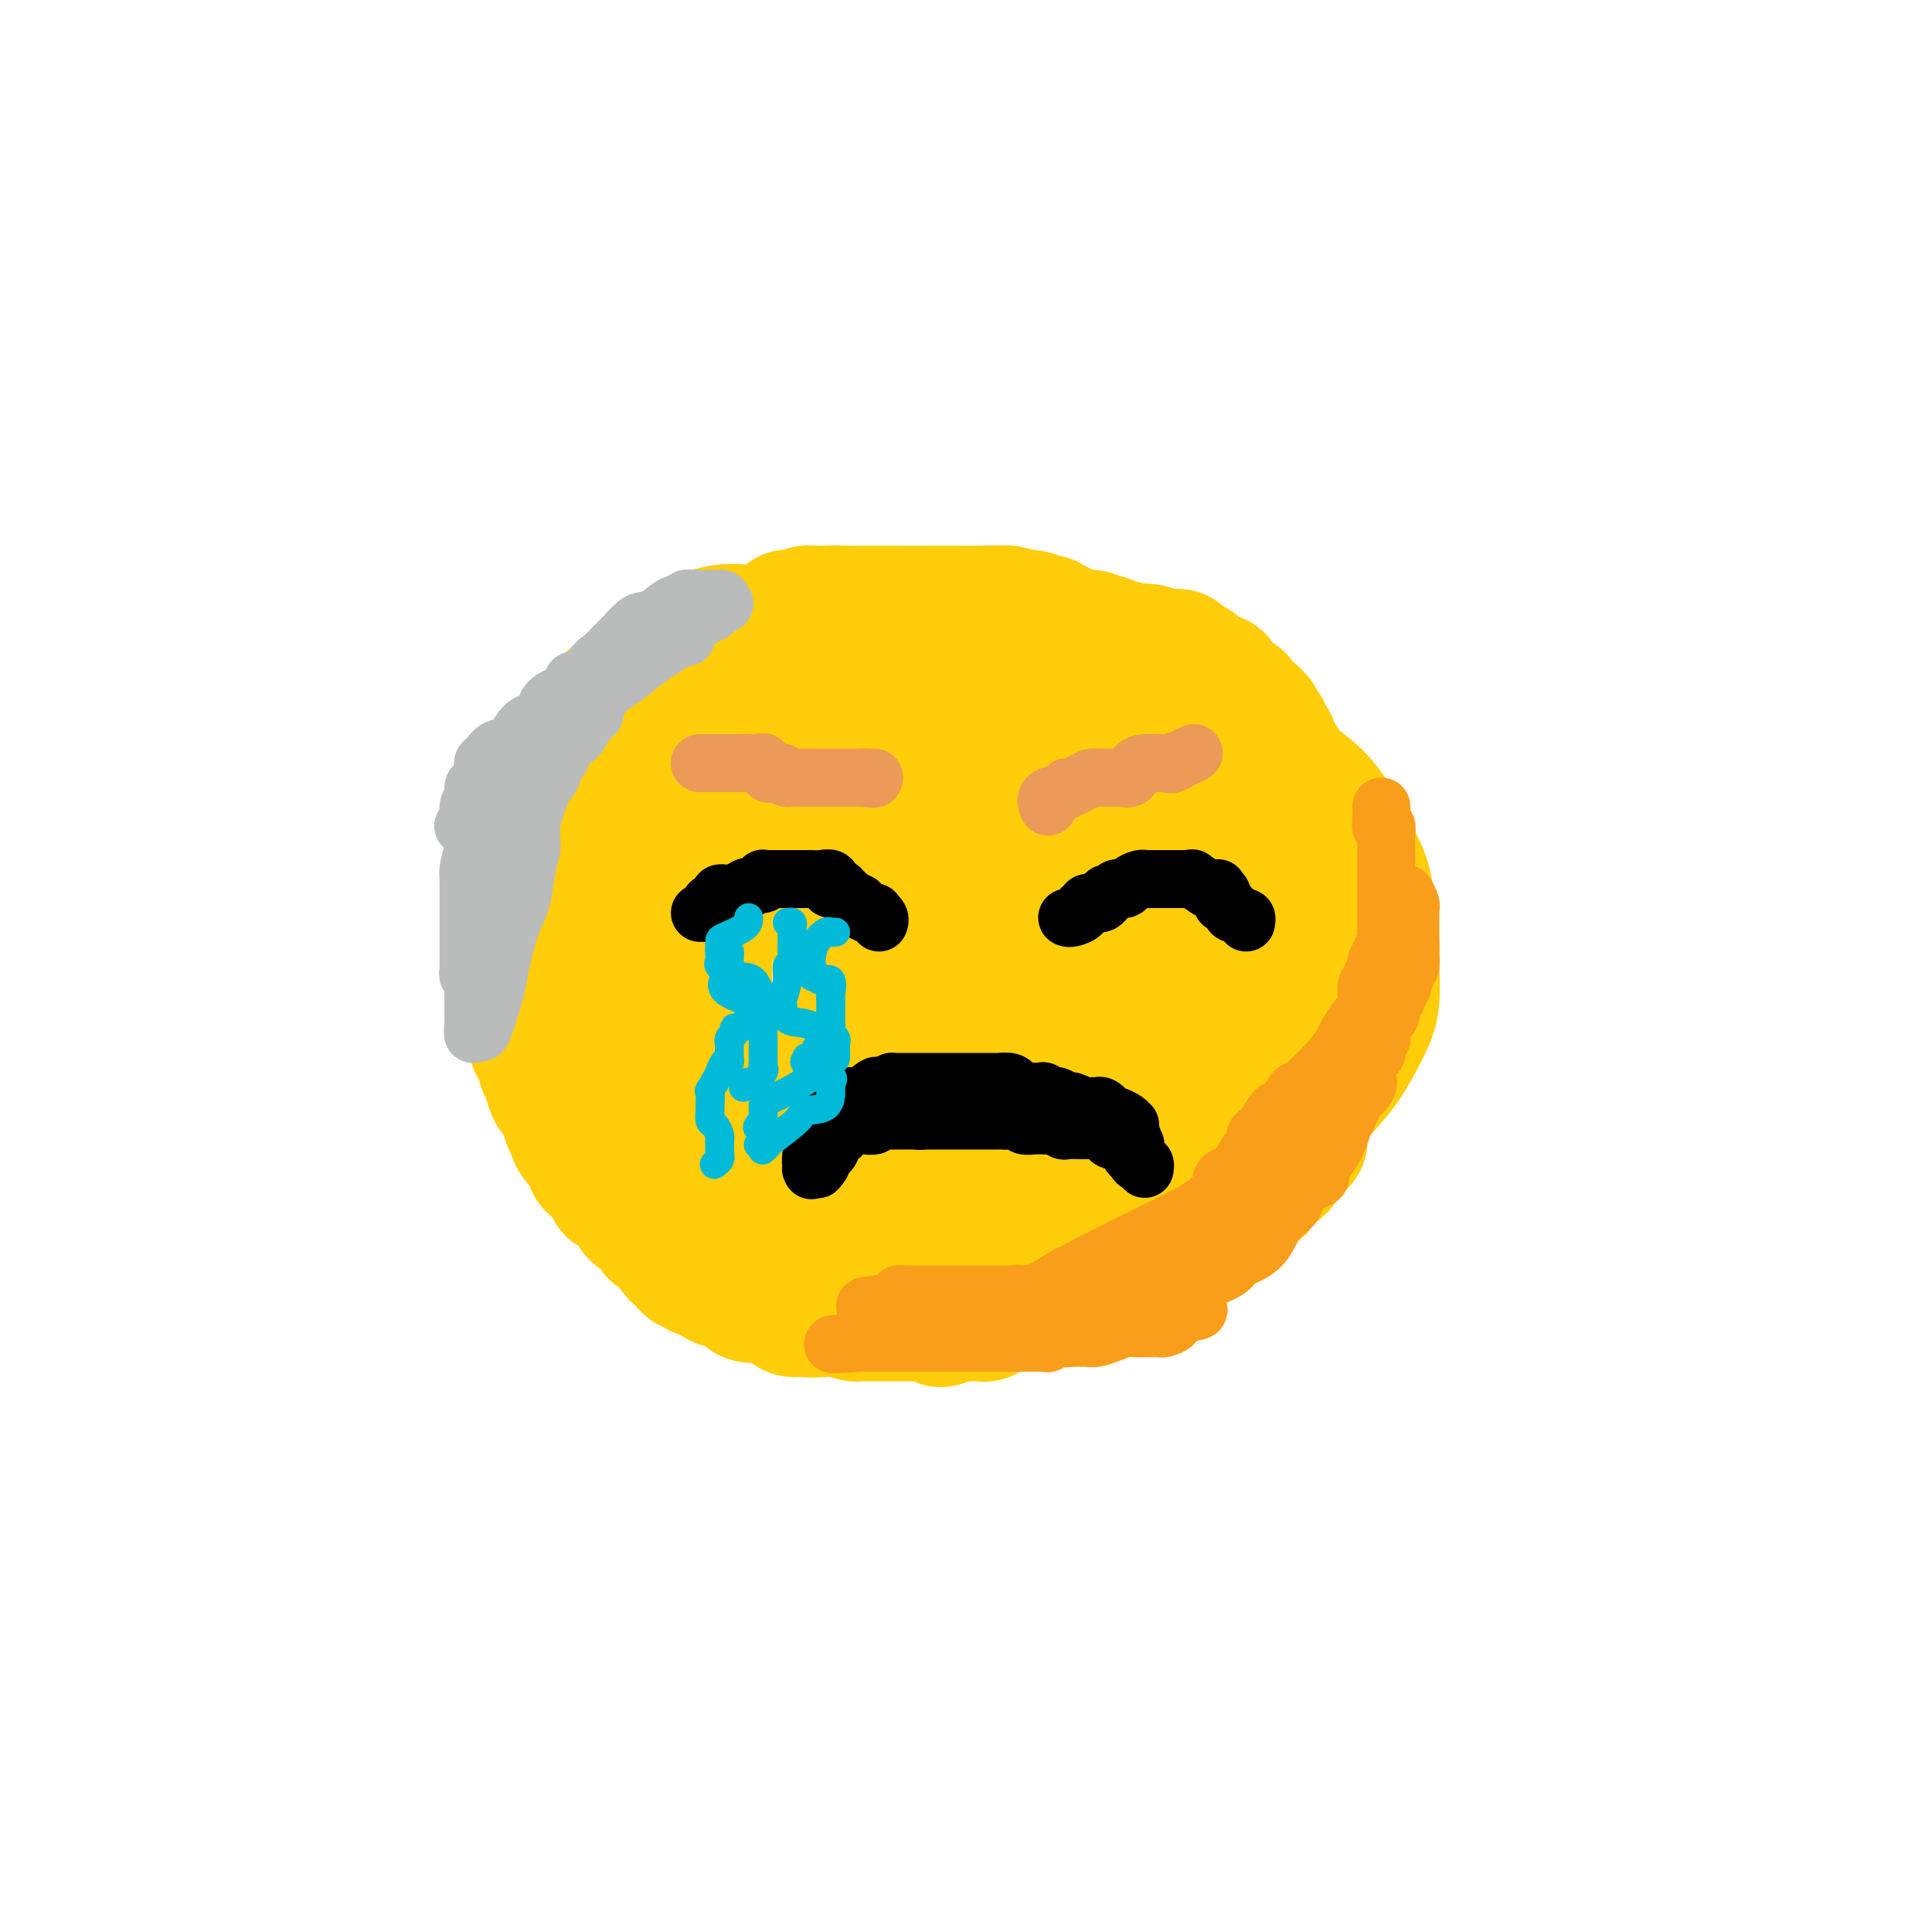 <svg viewBox='0 0 400 400' version='1.1' xmlns='http://www.w3.org/2000/svg' xmlns:xlink='http://www.w3.org/1999/xlink'><g fill='none' stroke='#FFCD0A' stroke-width='28' stroke-linecap='round' stroke-linejoin='round'><path d='M198,161c-0.333,-0.016 -0.665,-0.033 -1,0c-0.335,0.033 -0.671,0.114 -1,0c-0.329,-0.114 -0.651,-0.424 -1,0c-0.349,0.424 -0.725,1.580 -1,2c-0.275,0.420 -0.450,0.102 -1,0c-0.550,-0.102 -1.477,0.011 -2,0c-0.523,-0.011 -0.643,-0.148 -1,0c-0.357,0.148 -0.951,0.580 -2,1c-1.049,0.420 -2.554,0.830 -3,1c-0.446,0.170 0.166,0.102 0,0c-0.166,-0.102 -1.110,-0.238 -2,0c-0.890,0.238 -1.726,0.850 -2,1c-0.274,0.150 0.015,-0.161 0,0c-0.015,0.161 -0.334,0.795 -1,1c-0.666,0.205 -1.680,-0.018 -2,0c-0.320,0.018 0.054,0.276 0,1c-0.054,0.724 -0.537,1.913 -1,3c-0.463,1.087 -0.908,2.073 -1,3c-0.092,0.927 0.168,1.795 0,2c-0.168,0.205 -0.763,-0.254 -1,0c-0.237,0.254 -0.116,1.219 0,2c0.116,0.781 0.227,1.378 0,2c-0.227,0.622 -0.793,1.270 -1,2c-0.207,0.730 -0.055,1.544 0,2c0.055,0.456 0.015,0.555 0,1c-0.015,0.445 -0.004,1.237 0,2c0.004,0.763 0.001,1.497 0,2c-0.001,0.503 -0.000,0.774 0,1c0.000,0.226 0.000,0.407 0,1c-0.000,0.593 -0.000,1.598 0,2c0.000,0.402 0.000,0.201 0,0'/><path d='M174,193c-0.618,4.604 -0.163,3.114 0,3c0.163,-0.114 0.032,1.148 0,2c-0.032,0.852 0.033,1.293 0,2c-0.033,0.707 -0.163,1.678 0,2c0.163,0.322 0.620,-0.005 1,1c0.380,1.005 0.683,3.343 1,4c0.317,0.657 0.647,-0.367 1,0c0.353,0.367 0.727,2.124 1,3c0.273,0.876 0.444,0.871 1,1c0.556,0.129 1.499,0.392 2,1c0.501,0.608 0.562,1.560 1,2c0.438,0.440 1.253,0.369 3,1c1.747,0.631 4.425,1.962 6,3c1.575,1.038 2.045,1.781 3,2c0.955,0.219 2.394,-0.085 3,0c0.606,0.085 0.379,0.559 1,1c0.621,0.441 2.092,0.850 3,1c0.908,0.150 1.254,0.040 2,0c0.746,-0.040 1.890,-0.011 3,0c1.110,0.011 2.184,0.004 4,0c1.816,-0.004 4.372,-0.005 6,0c1.628,0.005 2.327,0.015 3,0c0.673,-0.015 1.318,-0.057 2,0c0.682,0.057 1.400,0.213 2,0c0.600,-0.213 1.081,-0.795 2,-1c0.919,-0.205 2.277,-0.033 4,-1c1.723,-0.967 3.813,-3.071 5,-4c1.187,-0.929 1.473,-0.682 2,-1c0.527,-0.318 1.296,-1.201 2,-2c0.704,-0.799 1.344,-1.514 2,-2c0.656,-0.486 1.328,-0.743 2,-1'/><path d='M242,210c3.182,-2.359 1.637,-2.258 1,-3c-0.637,-0.742 -0.366,-2.327 0,-4c0.366,-1.673 0.828,-3.432 1,-5c0.172,-1.568 0.053,-2.944 0,-4c-0.053,-1.056 -0.041,-1.791 0,-3c0.041,-1.209 0.109,-2.891 0,-4c-0.109,-1.109 -0.397,-1.644 -1,-3c-0.603,-1.356 -1.520,-3.533 -2,-5c-0.480,-1.467 -0.522,-2.223 -1,-3c-0.478,-0.777 -1.392,-1.573 -2,-3c-0.608,-1.427 -0.912,-3.484 -2,-5c-1.088,-1.516 -2.962,-2.490 -5,-4c-2.038,-1.510 -4.240,-3.557 -6,-5c-1.760,-1.443 -3.079,-2.282 -5,-3c-1.921,-0.718 -4.443,-1.316 -7,-2c-2.557,-0.684 -5.147,-1.453 -7,-2c-1.853,-0.547 -2.967,-0.872 -5,-1c-2.033,-0.128 -4.984,-0.057 -7,0c-2.016,0.057 -3.096,0.102 -5,0c-1.904,-0.102 -4.633,-0.350 -7,0c-2.367,0.350 -4.372,1.300 -7,2c-2.628,0.700 -5.878,1.150 -9,2c-3.122,0.850 -6.116,2.098 -8,3c-1.884,0.902 -2.658,1.456 -4,2c-1.342,0.544 -3.250,1.076 -5,2c-1.750,0.924 -3.341,2.238 -4,3c-0.659,0.762 -0.387,0.972 -1,2c-0.613,1.028 -2.113,2.873 -3,4c-0.887,1.127 -1.162,1.534 -2,3c-0.838,1.466 -2.239,3.990 -3,6c-0.761,2.010 -0.880,3.505 -1,5'/><path d='M135,185c-2.400,4.960 -1.399,5.858 -1,8c0.399,2.142 0.197,5.526 0,8c-0.197,2.474 -0.388,4.037 0,6c0.388,1.963 1.354,4.325 2,6c0.646,1.675 0.973,2.661 2,4c1.027,1.339 2.754,3.029 4,5c1.246,1.971 2.012,4.222 3,6c0.988,1.778 2.198,3.084 4,5c1.802,1.916 4.195,4.441 6,6c1.805,1.559 3.021,2.153 4,3c0.979,0.847 1.719,1.949 3,3c1.281,1.051 3.103,2.053 5,3c1.897,0.947 3.871,1.841 7,3c3.129,1.159 7.415,2.583 12,4c4.585,1.417 9.470,2.828 14,4c4.530,1.172 8.705,2.104 12,3c3.295,0.896 5.711,1.757 7,2c1.289,0.243 1.451,-0.133 2,0c0.549,0.133 1.486,0.775 2,1c0.514,0.225 0.606,0.035 1,0c0.394,-0.035 1.090,0.086 2,0c0.910,-0.086 2.035,-0.379 4,-1c1.965,-0.621 4.771,-1.571 7,-3c2.229,-1.429 3.880,-3.335 6,-5c2.120,-1.665 4.708,-3.087 7,-5c2.292,-1.913 4.287,-4.317 6,-5c1.713,-0.683 3.144,0.356 4,0c0.856,-0.356 1.137,-2.106 2,-3c0.863,-0.894 2.309,-0.933 3,-2c0.691,-1.067 0.626,-3.162 1,-4c0.374,-0.838 1.187,-0.419 2,0'/><path d='M268,237c1.465,-1.450 1.126,-0.574 1,-1c-0.126,-0.426 -0.041,-2.155 0,-3c0.041,-0.845 0.036,-0.807 0,-2c-0.036,-1.193 -0.103,-3.618 0,-5c0.103,-1.382 0.377,-1.723 0,-4c-0.377,-2.277 -1.404,-6.492 -2,-9c-0.596,-2.508 -0.760,-3.311 -1,-5c-0.240,-1.689 -0.554,-4.266 -1,-7c-0.446,-2.734 -1.023,-5.627 -2,-8c-0.977,-2.373 -2.355,-4.226 -3,-6c-0.645,-1.774 -0.559,-3.469 -1,-5c-0.441,-1.531 -1.410,-2.899 -3,-5c-1.590,-2.101 -3.800,-4.935 -3,-6c0.800,-1.065 4.610,-0.362 -3,-4c-7.610,-3.638 -26.640,-11.616 -35,-15c-8.360,-3.384 -6.050,-2.175 -8,-2c-1.950,0.175 -8.161,-0.685 -12,-1c-3.839,-0.315 -5.305,-0.086 -11,0c-5.695,0.086 -15.620,0.028 -22,0c-6.380,-0.028 -9.216,-0.025 -13,0c-3.784,0.025 -8.517,0.072 -12,1c-3.483,0.928 -5.718,2.738 -8,4c-2.282,1.262 -4.612,1.978 -6,3c-1.388,1.022 -1.835,2.352 -3,4c-1.165,1.648 -3.047,3.614 -4,6c-0.953,2.386 -0.976,5.193 -1,8'/><path d='M115,175c-1.691,4.155 -1.920,5.542 -2,7c-0.080,1.458 -0.011,2.988 0,5c0.011,2.012 -0.036,4.506 0,6c0.036,1.494 0.154,1.987 1,5c0.846,3.013 2.421,8.546 4,12c1.579,3.454 3.161,4.830 5,7c1.839,2.170 3.933,5.136 6,8c2.067,2.864 4.105,5.626 7,8c2.895,2.374 6.645,4.359 9,6c2.355,1.641 3.313,2.939 5,4c1.687,1.061 4.103,1.887 6,3c1.897,1.113 3.275,2.513 6,4c2.725,1.487 6.796,3.061 10,4c3.204,0.939 5.541,1.243 7,2c1.459,0.757 2.040,1.967 3,3c0.960,1.033 2.299,1.889 5,3c2.701,1.111 6.764,2.477 9,3c2.236,0.523 2.647,0.205 5,0c2.353,-0.205 6.650,-0.295 11,0c4.350,0.295 8.754,0.975 13,0c4.246,-0.975 8.333,-3.604 12,-6c3.667,-2.396 6.913,-4.560 11,-7c4.087,-2.440 9.013,-5.155 12,-8c2.987,-2.845 4.034,-5.819 6,-9c1.966,-3.181 4.852,-6.570 7,-9c2.148,-2.430 3.557,-3.900 5,-6c1.443,-2.100 2.920,-4.831 4,-7c1.080,-2.169 1.764,-3.777 2,-6c0.236,-2.223 0.025,-5.060 0,-7c-0.025,-1.940 0.136,-2.983 0,-5c-0.136,-2.017 -0.568,-5.009 -1,-8'/><path d='M283,187c-0.529,-6.011 -2.352,-8.038 -4,-11c-1.648,-2.962 -3.121,-6.860 -6,-10c-2.879,-3.140 -7.165,-5.523 -10,-8c-2.835,-2.477 -4.221,-5.049 -7,-7c-2.779,-1.951 -6.951,-3.280 -9,-4c-2.049,-0.720 -1.974,-0.832 -3,-2c-1.026,-1.168 -3.153,-3.392 -5,-4c-1.847,-0.608 -3.416,0.402 -6,0c-2.584,-0.402 -6.185,-2.215 -8,-3c-1.815,-0.785 -1.845,-0.543 -4,-1c-2.155,-0.457 -6.437,-1.615 -9,-2c-2.563,-0.385 -3.407,0.002 -5,0c-1.593,-0.002 -3.933,-0.393 -6,-1c-2.067,-0.607 -3.859,-1.431 -6,-2c-2.141,-0.569 -4.631,-0.884 -7,-1c-2.369,-0.116 -4.618,-0.033 -7,0c-2.382,0.033 -4.896,0.018 -8,0c-3.104,-0.018 -6.796,-0.038 -10,0c-3.204,0.038 -5.919,0.135 -8,0c-2.081,-0.135 -3.528,-0.501 -6,0c-2.472,0.501 -5.968,1.869 -8,3c-2.032,1.131 -2.599,2.026 -5,4c-2.401,1.974 -6.637,5.027 -9,7c-2.363,1.973 -2.854,2.866 -5,5c-2.146,2.134 -5.948,5.510 -8,8c-2.052,2.490 -2.354,4.095 -3,6c-0.646,1.905 -1.637,4.110 -2,6c-0.363,1.890 -0.097,3.465 0,5c0.097,1.535 0.026,3.029 0,5c-0.026,1.971 -0.007,4.420 0,7c0.007,2.580 0.004,5.290 0,8'/><path d='M109,195c0.366,5.064 1.280,5.224 2,7c0.720,1.776 1.244,5.169 3,8c1.756,2.831 4.742,5.100 8,9c3.258,3.900 6.786,9.432 10,13c3.214,3.568 6.113,5.173 9,7c2.887,1.827 5.762,3.878 8,6c2.238,2.122 3.840,4.316 6,6c2.160,1.684 4.878,2.858 7,4c2.122,1.142 3.648,2.251 5,3c1.352,0.749 2.531,1.138 5,2c2.469,0.862 6.228,2.196 9,3c2.772,0.804 4.558,1.077 7,2c2.442,0.923 5.542,2.497 9,3c3.458,0.503 7.274,-0.067 10,0c2.726,0.067 4.360,0.769 7,1c2.640,0.231 6.285,-0.008 9,-1c2.715,-0.992 4.501,-2.737 6,-4c1.499,-1.263 2.711,-2.045 4,-4c1.289,-1.955 2.654,-5.084 5,-8c2.346,-2.916 5.671,-5.621 8,-8c2.329,-2.379 3.661,-4.434 5,-7c1.339,-2.566 2.683,-5.644 4,-8c1.317,-2.356 2.606,-3.990 3,-6c0.394,-2.010 -0.108,-4.396 0,-6c0.108,-1.604 0.827,-2.426 1,-4c0.173,-1.574 -0.199,-3.899 0,-6c0.199,-2.101 0.968,-3.977 0,-7c-0.968,-3.023 -3.672,-7.192 -6,-11c-2.328,-3.808 -4.281,-7.256 -6,-9c-1.719,-1.744 -3.206,-1.784 -6,-3c-2.794,-1.216 -6.897,-3.608 -11,-6'/><path d='M230,171c-3.779,-2.109 -4.728,-2.883 -6,-4c-1.272,-1.117 -2.867,-2.579 -5,-4c-2.133,-1.421 -4.803,-2.802 -7,-4c-2.197,-1.198 -3.923,-2.215 -6,-3c-2.077,-0.785 -4.507,-1.339 -8,-2c-3.493,-0.661 -8.049,-1.430 -12,-2c-3.951,-0.570 -7.298,-0.943 -10,-1c-2.702,-0.057 -4.758,0.201 -9,0c-4.242,-0.201 -10.668,-0.861 -15,0c-4.332,0.861 -6.570,3.245 -9,5c-2.430,1.755 -5.053,2.883 -7,5c-1.947,2.117 -3.217,5.223 -4,8c-0.783,2.777 -1.078,5.227 -2,7c-0.922,1.773 -2.472,2.871 -3,5c-0.528,2.129 -0.035,5.289 0,8c0.035,2.711 -0.388,4.974 0,8c0.388,3.026 1.588,6.815 3,10c1.412,3.185 3.038,5.765 5,9c1.962,3.235 4.261,7.124 6,10c1.739,2.876 2.917,4.739 4,7c1.083,2.261 2.069,4.922 4,8c1.931,3.078 4.807,6.575 7,9c2.193,2.425 3.704,3.777 7,5c3.296,1.223 8.378,2.315 12,3c3.622,0.685 5.782,0.963 10,1c4.218,0.037 10.492,-0.167 16,0c5.508,0.167 10.249,0.705 15,0c4.751,-0.705 9.510,-2.653 15,-4c5.490,-1.347 11.709,-2.093 16,-4c4.291,-1.907 6.655,-4.973 9,-8c2.345,-3.027 4.673,-6.013 7,-9'/><path d='M263,234c2.432,-4.506 0.510,-7.272 0,-10c-0.510,-2.728 0.390,-5.418 0,-9c-0.390,-3.582 -2.072,-8.056 -4,-11c-1.928,-2.944 -4.104,-4.357 -6,-6c-1.896,-1.643 -3.514,-3.516 -6,-5c-2.486,-1.484 -5.841,-2.578 -8,-4c-2.159,-1.422 -3.122,-3.172 -6,-4c-2.878,-0.828 -7.670,-0.733 -12,-2c-4.330,-1.267 -8.198,-3.894 -12,-5c-3.802,-1.106 -7.538,-0.690 -12,-1c-4.462,-0.310 -9.650,-1.344 -14,-2c-4.350,-0.656 -7.862,-0.932 -11,-1c-3.138,-0.068 -5.902,0.071 -9,0c-3.098,-0.071 -6.528,-0.353 -9,0c-2.472,0.353 -3.985,1.341 -5,3c-1.015,1.659 -1.533,3.991 -2,6c-0.467,2.009 -0.883,3.697 -1,6c-0.117,2.303 0.066,5.223 0,8c-0.066,2.777 -0.379,5.412 0,8c0.379,2.588 1.452,5.130 3,8c1.548,2.870 3.573,6.068 6,9c2.427,2.932 5.257,5.598 9,8c3.743,2.402 8.398,4.541 12,6c3.602,1.459 6.152,2.236 9,3c2.848,0.764 5.994,1.513 10,2c4.006,0.487 8.870,0.712 12,1c3.130,0.288 4.524,0.638 6,0c1.476,-0.638 3.035,-2.264 5,-4c1.965,-1.736 4.337,-3.583 6,-6c1.663,-2.417 2.618,-5.405 3,-9c0.382,-3.595 0.191,-7.798 0,-12'/><path d='M227,211c0.692,-5.130 0.923,-7.455 -1,-11c-1.923,-3.545 -6.000,-8.309 -9,-12c-3.000,-3.691 -4.923,-6.310 -7,-8c-2.077,-1.690 -4.307,-2.450 -7,-3c-2.693,-0.550 -5.849,-0.890 -8,-1c-2.151,-0.110 -3.297,0.010 -4,0c-0.703,-0.010 -0.965,-0.149 -3,2c-2.035,2.149 -5.845,6.587 -8,11c-2.155,4.413 -2.656,8.801 -3,13c-0.344,4.199 -0.532,8.210 -1,12c-0.468,3.790 -1.215,7.359 0,11c1.215,3.641 4.394,7.353 9,11c4.606,3.647 10.639,7.227 17,9c6.361,1.773 13.048,1.737 19,2c5.952,0.263 11.167,0.823 16,0c4.833,-0.823 9.283,-3.030 12,-5c2.717,-1.970 3.702,-3.704 4,-6c0.298,-2.296 -0.092,-5.155 0,-8c0.092,-2.845 0.664,-5.677 -2,-10c-2.664,-4.323 -8.566,-10.137 -13,-13c-4.434,-2.863 -7.400,-2.774 -10,-3c-2.600,-0.226 -4.833,-0.768 -7,-1c-2.167,-0.232 -4.269,-0.155 -6,0c-1.731,0.155 -3.090,0.389 -5,2c-1.910,1.611 -4.369,4.598 -6,7c-1.631,2.402 -2.432,4.220 -3,6c-0.568,1.780 -0.904,3.521 -1,5c-0.096,1.479 0.046,2.695 0,3c-0.046,0.305 -0.282,-0.303 0,0c0.282,0.303 1.080,1.515 3,2c1.920,0.485 4.960,0.242 8,0'/><path d='M211,226c4.767,0.229 11.183,-0.200 16,-2c4.817,-1.800 8.035,-4.973 10,-7c1.965,-2.027 2.678,-2.908 3,-5c0.322,-2.092 0.254,-5.394 0,-8c-0.254,-2.606 -0.695,-4.516 -3,-7c-2.305,-2.484 -6.474,-5.543 -10,-8c-3.526,-2.457 -6.409,-4.314 -10,-5c-3.591,-0.686 -7.892,-0.202 -11,0c-3.108,0.202 -5.025,0.121 -8,1c-2.975,0.879 -7.010,2.719 -10,5c-2.990,2.281 -4.935,5.003 -6,7c-1.065,1.997 -1.250,3.267 -1,5c0.250,1.733 0.933,3.927 2,5c1.067,1.073 2.516,1.024 4,1c1.484,-0.024 3.003,-0.024 4,0c0.997,0.024 1.472,0.070 3,0c1.528,-0.070 4.108,-0.257 6,-1c1.892,-0.743 3.097,-2.042 4,-3c0.903,-0.958 1.504,-1.577 2,-2c0.496,-0.423 0.887,-0.651 1,-1c0.113,-0.349 -0.053,-0.818 0,-1c0.053,-0.182 0.326,-0.075 0,0c-0.326,0.075 -1.251,0.119 -2,0c-0.749,-0.119 -1.321,-0.402 -3,0c-1.679,0.402 -4.464,1.489 -6,2c-1.536,0.511 -1.824,0.446 -2,0c-0.176,-0.446 -0.240,-1.274 -1,-2c-0.760,-0.726 -2.217,-1.350 -4,-3c-1.783,-1.650 -3.891,-4.325 -6,-7'/><path d='M183,190c-3.004,-3.037 -4.014,-4.629 -5,-6c-0.986,-1.371 -1.949,-2.522 -3,-4c-1.051,-1.478 -2.192,-3.282 -3,-5c-0.808,-1.718 -1.285,-3.348 -2,-4c-0.715,-0.652 -1.670,-0.325 -2,-1c-0.330,-0.675 -0.036,-2.352 -1,-4c-0.964,-1.648 -3.185,-3.268 -4,-4c-0.815,-0.732 -0.222,-0.577 0,-1c0.222,-0.423 0.074,-1.426 0,-2c-0.074,-0.574 -0.072,-0.721 0,-1c0.072,-0.279 0.216,-0.691 0,-1c-0.216,-0.309 -0.790,-0.517 -1,-1c-0.210,-0.483 -0.056,-1.243 0,-2c0.056,-0.757 0.015,-1.512 0,-2c-0.015,-0.488 -0.004,-0.708 0,-1c0.004,-0.292 0.001,-0.655 0,-1c-0.001,-0.345 -0.000,-0.671 0,-1c0.000,-0.329 0.000,-0.662 0,-1c-0.000,-0.338 -0.000,-0.681 0,-1c0.000,-0.319 0.000,-0.614 0,-1c-0.000,-0.386 -0.000,-0.862 0,-1c0.000,-0.138 0.000,0.061 0,0c-0.000,-0.061 -0.000,-0.384 0,-1c0.000,-0.616 0.000,-1.527 0,-2c-0.000,-0.473 -0.000,-0.509 0,-1c0.000,-0.491 0.000,-1.437 0,-2c-0.000,-0.563 -0.000,-0.742 0,-1c0.000,-0.258 0.000,-0.595 0,-1c-0.000,-0.405 -0.000,-0.878 0,-1c0.000,-0.122 0.000,0.108 0,0c-0.000,-0.108 -0.000,-0.554 0,-1'/><path d='M162,135c-0.155,-4.151 -0.041,-1.029 0,0c0.041,1.029 0.010,-0.034 0,-1c-0.010,-0.966 0.001,-1.836 0,-2c-0.001,-0.164 -0.012,0.376 0,0c0.012,-0.376 0.049,-1.669 0,-2c-0.049,-0.331 -0.182,0.300 0,0c0.182,-0.300 0.680,-1.530 1,-2c0.320,-0.470 0.462,-0.178 1,0c0.538,0.178 1.471,0.244 2,0c0.529,-0.244 0.653,-0.797 1,-1c0.347,-0.203 0.918,-0.054 1,0c0.082,0.054 -0.324,0.015 0,0c0.324,-0.015 1.378,-0.004 2,0c0.622,0.004 0.811,0.002 1,0'/><path d='M171,127c1.410,-0.155 0.936,-0.041 1,0c0.064,0.041 0.666,0.011 1,0c0.334,-0.011 0.399,-0.003 1,0c0.601,0.003 1.737,0.001 2,0c0.263,-0.001 -0.347,-0.000 0,0c0.347,0.000 1.650,0.000 2,0c0.350,-0.000 -0.254,-0.000 0,0c0.254,0.000 1.365,0.000 2,0c0.635,-0.000 0.794,-0.000 1,0c0.206,0.000 0.459,0.000 1,0c0.541,-0.000 1.370,-0.000 2,0c0.630,0.000 1.063,0.000 1,0c-0.063,-0.000 -0.620,-0.000 0,0c0.620,0.000 2.418,0.000 3,0c0.582,-0.000 -0.050,-0.000 0,0c0.050,0.000 0.783,0.000 1,0c0.217,-0.000 -0.081,-0.000 0,0c0.081,0.000 0.540,0.000 1,0'/><path d='M190,127c3.057,-0.000 1.200,-0.000 1,0c-0.200,0.000 1.257,0.000 2,0c0.743,-0.000 0.771,-0.000 1,0c0.229,0.000 0.659,0.000 1,0c0.341,-0.000 0.592,-0.000 1,0c0.408,0.000 0.974,0.000 2,0c1.026,-0.000 2.510,-0.000 3,0c0.490,0.000 -0.016,0.000 0,0c0.016,-0.000 0.555,-0.001 1,0c0.445,0.001 0.795,0.004 1,0c0.205,-0.004 0.265,-0.015 1,0c0.735,0.015 2.147,0.056 3,0c0.853,-0.056 1.149,-0.207 2,0c0.851,0.207 2.256,0.774 3,1c0.744,0.226 0.826,0.112 1,0c0.174,-0.112 0.442,-0.222 1,0c0.558,0.222 1.408,0.777 2,1c0.592,0.223 0.927,0.115 1,0c0.073,-0.115 -0.116,-0.237 0,0c0.116,0.237 0.537,0.834 1,1c0.463,0.166 0.968,-0.099 1,0c0.032,0.099 -0.408,0.563 0,1c0.408,0.437 1.664,0.849 2,1c0.336,0.151 -0.250,0.042 0,0c0.250,-0.042 1.334,-0.018 2,0c0.666,0.018 0.913,0.029 1,0c0.087,-0.029 0.015,-0.099 0,0c-0.015,0.099 0.027,0.367 1,1c0.973,0.633 2.877,1.632 4,2c1.123,0.368 1.464,0.105 2,0c0.536,-0.105 1.268,-0.053 2,0'/><path d='M233,135c4.080,1.254 1.279,0.388 1,0c-0.279,-0.388 1.963,-0.297 3,0c1.037,0.297 0.868,0.801 1,1c0.132,0.199 0.565,0.094 1,0c0.435,-0.094 0.873,-0.175 1,0c0.127,0.175 -0.055,0.606 0,1c0.055,0.394 0.348,0.749 1,1c0.652,0.251 1.662,0.396 2,1c0.338,0.604 0.003,1.667 0,2c-0.003,0.333 0.325,-0.065 1,0c0.675,0.065 1.698,0.592 2,1c0.302,0.408 -0.116,0.696 0,1c0.116,0.304 0.765,0.624 1,1c0.235,0.376 0.055,0.808 0,1c-0.055,0.192 0.016,0.144 0,0c-0.016,-0.144 -0.120,-0.385 0,0c0.120,0.385 0.463,1.396 1,2c0.537,0.604 1.269,0.802 2,1'/><path d='M250,148c1.559,2.014 0.456,1.050 0,1c-0.456,-0.050 -0.264,0.813 0,1c0.264,0.187 0.600,-0.302 1,0c0.400,0.302 0.863,1.394 1,2c0.137,0.606 -0.051,0.725 0,1c0.051,0.275 0.340,0.708 1,1c0.660,0.292 1.692,0.445 2,1c0.308,0.555 -0.108,1.512 0,2c0.108,0.488 0.739,0.506 1,1c0.261,0.494 0.151,1.465 0,2c-0.151,0.535 -0.341,0.633 0,1c0.341,0.367 1.215,1.002 2,2c0.785,0.998 1.481,2.359 2,3c0.519,0.641 0.861,0.560 1,1c0.139,0.440 0.076,1.400 0,2c-0.076,0.600 -0.166,0.841 0,1c0.166,0.159 0.587,0.235 1,1c0.413,0.765 0.818,2.217 1,3c0.182,0.783 0.140,0.895 0,1c-0.140,0.105 -0.378,0.202 0,1c0.378,0.798 1.372,2.296 2,3c0.628,0.704 0.890,0.612 1,1c0.110,0.388 0.068,1.256 0,2c-0.068,0.744 -0.162,1.365 0,2c0.162,0.635 0.579,1.283 1,2c0.421,0.717 0.845,1.504 1,2c0.155,0.496 0.042,0.700 0,1c-0.042,0.300 -0.011,0.696 0,1c0.011,0.304 0.003,0.515 0,1c-0.003,0.485 -0.002,1.242 0,2'/><path d='M268,193c1.464,3.929 1.124,0.253 1,0c-0.124,-0.253 -0.033,2.919 0,4c0.033,1.081 0.009,0.072 0,0c-0.009,-0.072 -0.002,0.795 0,1c0.002,0.205 0.001,-0.250 0,0c-0.001,0.250 -0.000,1.205 0,2c0.000,0.795 0.000,1.431 0,2c-0.000,0.569 -0.000,1.072 0,2c0.000,0.928 0.000,2.281 0,3c-0.000,0.719 -0.000,0.805 0,1c0.000,0.195 0.000,0.500 0,1c-0.000,0.500 -0.000,1.196 0,2c0.000,0.804 0.000,1.717 0,2c-0.000,0.283 -0.000,-0.064 0,0c0.000,0.064 0.000,0.538 0,1c-0.000,0.462 -0.000,0.910 0,1c0.000,0.090 0.001,-0.178 0,0c-0.001,0.178 -0.003,0.803 0,1c0.003,0.197 0.012,-0.034 0,0c-0.012,0.034 -0.046,0.332 0,1c0.046,0.668 0.171,1.707 0,2c-0.171,0.293 -0.638,-0.161 -1,0c-0.362,0.161 -0.619,0.937 -1,1c-0.381,0.063 -0.887,-0.586 -1,0c-0.113,0.586 0.166,2.409 0,3c-0.166,0.591 -0.776,-0.049 -1,0c-0.224,0.049 -0.060,0.786 0,1c0.060,0.214 0.016,-0.096 0,0c-0.016,0.096 -0.005,0.599 0,1c0.005,0.401 0.002,0.701 0,1'/><path d='M265,226c-0.875,1.502 -1.061,0.755 -1,1c0.061,0.245 0.370,1.480 0,2c-0.370,0.520 -1.419,0.324 -2,1c-0.581,0.676 -0.694,2.225 -1,3c-0.306,0.775 -0.807,0.775 -1,1c-0.193,0.225 -0.080,0.676 0,1c0.080,0.324 0.126,0.521 0,1c-0.126,0.479 -0.425,1.242 -1,2c-0.575,0.758 -1.425,1.513 -2,2c-0.575,0.487 -0.876,0.708 -1,1c-0.124,0.292 -0.071,0.657 0,1c0.071,0.343 0.160,0.666 0,1c-0.160,0.334 -0.569,0.681 -1,1c-0.431,0.319 -0.885,0.610 -1,1c-0.115,0.390 0.110,0.878 0,1c-0.110,0.122 -0.555,-0.122 -1,0c-0.445,0.122 -0.892,0.610 -1,1c-0.108,0.390 0.121,0.683 0,1c-0.121,0.317 -0.593,0.659 -1,1c-0.407,0.341 -0.749,0.683 -1,1c-0.251,0.317 -0.410,0.611 -1,1c-0.590,0.389 -1.611,0.874 -2,1c-0.389,0.126 -0.145,-0.106 0,0c0.145,0.106 0.191,0.549 0,1c-0.191,0.451 -0.619,0.909 -1,1c-0.381,0.091 -0.715,-0.187 -1,0c-0.285,0.187 -0.521,0.837 -1,1c-0.479,0.163 -1.201,-0.163 -2,0c-0.799,0.163 -1.677,0.813 -2,1c-0.323,0.187 -0.092,-0.089 0,0c0.092,0.089 0.046,0.545 0,1'/><path d='M240,257c-2.555,2.062 -0.944,0.215 -1,0c-0.056,-0.215 -1.779,1.200 -3,2c-1.221,0.800 -1.938,0.985 -3,1c-1.062,0.015 -2.468,-0.139 -3,0c-0.532,0.139 -0.189,0.571 0,1c0.189,0.429 0.224,0.854 0,1c-0.224,0.146 -0.706,0.013 -1,0c-0.294,-0.013 -0.398,0.095 -1,0c-0.602,-0.095 -1.700,-0.394 -3,0c-1.300,0.394 -2.801,1.482 -4,2c-1.199,0.518 -2.096,0.465 -3,1c-0.904,0.535 -1.814,1.659 -2,2c-0.186,0.341 0.354,-0.101 0,0c-0.354,0.101 -1.601,0.744 -2,1c-0.399,0.256 0.049,0.125 0,0c-0.049,-0.125 -0.596,-0.245 -1,0c-0.404,0.245 -0.666,0.853 -1,1c-0.334,0.147 -0.740,-0.167 -1,0c-0.260,0.167 -0.375,0.815 -1,1c-0.625,0.185 -1.759,-0.094 -3,0c-1.241,0.094 -2.588,0.561 -3,1c-0.412,0.439 0.112,0.850 0,1c-0.112,0.150 -0.859,0.040 -1,0c-0.141,-0.040 0.323,-0.011 0,0c-0.323,0.011 -1.433,0.003 -2,0c-0.567,-0.003 -0.591,-0.001 -1,0c-0.409,0.001 -1.205,0.000 -2,0'/><path d='M198,272c-6.411,2.321 -1.437,0.622 0,0c1.437,-0.622 -0.662,-0.167 -2,0c-1.338,0.167 -1.916,0.045 -2,0c-0.084,-0.045 0.324,-0.012 0,0c-0.324,0.012 -1.381,0.003 -2,0c-0.619,-0.003 -0.799,-0.001 -1,0c-0.201,0.001 -0.424,0.000 -1,0c-0.576,-0.000 -1.506,-0.000 -2,0c-0.494,0.000 -0.552,0.000 -1,0c-0.448,-0.000 -1.286,0.000 -2,0c-0.714,-0.000 -1.305,-0.000 -2,0c-0.695,0.000 -1.495,0.000 -2,0c-0.505,-0.000 -0.715,-0.002 -1,0c-0.285,0.002 -0.646,0.007 -1,0c-0.354,-0.007 -0.700,-0.025 -1,0c-0.300,0.025 -0.553,0.094 -1,0c-0.447,-0.094 -1.090,-0.351 -2,-1c-0.910,-0.649 -2.089,-1.690 -3,-2c-0.911,-0.310 -1.553,0.110 -2,0c-0.447,-0.110 -0.697,-0.751 -1,-1c-0.303,-0.249 -0.659,-0.104 -1,0c-0.341,0.104 -0.669,0.169 -1,0c-0.331,-0.169 -0.666,-0.571 -1,-1c-0.334,-0.429 -0.667,-0.885 -1,-1c-0.333,-0.115 -0.667,0.110 -1,0c-0.333,-0.110 -0.667,-0.555 -1,-1'/><path d='M163,265c-2.256,-1.084 -0.397,-0.294 0,0c0.397,0.294 -0.667,0.093 -1,0c-0.333,-0.093 0.065,-0.078 0,0c-0.065,0.078 -0.592,0.218 -1,0c-0.408,-0.218 -0.696,-0.793 -1,-1c-0.304,-0.207 -0.624,-0.045 -1,0c-0.376,0.045 -0.806,-0.026 -1,0c-0.194,0.026 -0.151,0.148 0,0c0.151,-0.148 0.409,-0.565 0,-1c-0.409,-0.435 -1.485,-0.887 -2,-1c-0.515,-0.113 -0.470,0.114 -1,0c-0.530,-0.114 -1.635,-0.571 -2,-1c-0.365,-0.429 0.009,-0.832 0,-1c-0.009,-0.168 -0.400,-0.101 -1,0c-0.600,0.101 -1.408,0.234 -2,0c-0.592,-0.234 -0.968,-0.837 -1,-1c-0.032,-0.163 0.280,0.115 0,0c-0.280,-0.115 -1.154,-0.623 -2,-1c-0.846,-0.377 -1.665,-0.622 -2,-1c-0.335,-0.378 -0.185,-0.889 0,-1c0.185,-0.111 0.405,0.177 0,0c-0.405,-0.177 -1.437,-0.821 -2,-1c-0.563,-0.179 -0.659,0.107 -1,0c-0.341,-0.107 -0.926,-0.606 -1,-1c-0.074,-0.394 0.365,-0.683 0,-1c-0.365,-0.317 -1.533,-0.662 -2,-1c-0.467,-0.338 -0.234,-0.669 0,-1'/><path d='M139,251c-3.936,-2.123 -1.776,-0.430 -1,0c0.776,0.430 0.169,-0.405 0,-1c-0.169,-0.595 0.099,-0.952 0,-1c-0.099,-0.048 -0.565,0.211 -1,0c-0.435,-0.211 -0.837,-0.894 -1,-1c-0.163,-0.106 -0.086,0.363 0,0c0.086,-0.363 0.182,-1.559 0,-2c-0.182,-0.441 -0.641,-0.126 -1,0c-0.359,0.126 -0.619,0.063 -1,0c-0.381,-0.063 -0.885,-0.126 -1,0c-0.115,0.126 0.159,0.441 0,0c-0.159,-0.441 -0.749,-1.639 -1,-2c-0.251,-0.361 -0.161,0.114 0,0c0.161,-0.114 0.393,-0.818 0,-1c-0.393,-0.182 -1.412,0.158 -2,0c-0.588,-0.158 -0.745,-0.815 -1,-1c-0.255,-0.185 -0.608,0.100 -1,0c-0.392,-0.100 -0.822,-0.586 -1,-1c-0.178,-0.414 -0.104,-0.755 0,-1c0.104,-0.245 0.238,-0.394 0,-1c-0.238,-0.606 -0.847,-1.667 -1,-2c-0.153,-0.333 0.151,0.064 0,0c-0.151,-0.064 -0.757,-0.590 -1,-1c-0.243,-0.410 -0.121,-0.705 0,-1'/><path d='M125,235c-2.333,-2.720 -1.165,-1.520 -1,-1c0.165,0.520 -0.673,0.361 -1,0c-0.327,-0.361 -0.145,-0.925 0,-1c0.145,-0.075 0.251,0.338 0,0c-0.251,-0.338 -0.859,-1.429 -1,-2c-0.141,-0.571 0.186,-0.622 0,-1c-0.186,-0.378 -0.886,-1.081 -1,-1c-0.114,0.081 0.358,0.948 0,0c-0.358,-0.948 -1.546,-3.712 -2,-5c-0.454,-1.288 -0.174,-1.102 0,-1c0.174,0.102 0.243,0.119 0,0c-0.243,-0.119 -0.797,-0.375 -1,-1c-0.203,-0.625 -0.055,-1.620 0,-2c0.055,-0.380 0.015,-0.145 0,0c-0.015,0.145 -0.007,0.199 0,0c0.007,-0.199 0.012,-0.650 0,-1c-0.012,-0.350 -0.042,-0.600 0,-1c0.042,-0.400 0.155,-0.950 0,-1c-0.155,-0.050 -0.578,0.399 -1,0c-0.422,-0.399 -0.844,-1.646 -1,-2c-0.156,-0.354 -0.044,0.185 0,0c0.044,-0.185 0.022,-1.092 0,-2'/><path d='M116,213c-1.392,-3.354 -0.373,-0.740 0,0c0.373,0.740 0.100,-0.393 0,-1c-0.100,-0.607 -0.027,-0.687 0,-1c0.027,-0.313 0.007,-0.858 0,-1c-0.007,-0.142 -0.002,0.121 0,0c0.002,-0.121 0.001,-0.624 0,-1c-0.001,-0.376 -0.000,-0.626 0,-1c0.000,-0.374 0.000,-0.874 0,-1c-0.000,-0.126 -0.000,0.121 0,0c0.000,-0.121 0.000,-0.611 0,-1c-0.000,-0.389 0.000,-0.677 0,-1c-0.000,-0.323 -0.000,-0.680 0,-1c0.000,-0.320 0.000,-0.601 0,-1c-0.000,-0.399 -0.000,-0.915 0,-1c0.000,-0.085 0.000,0.260 0,0c-0.000,-0.260 -0.001,-1.125 0,-2c0.001,-0.875 0.004,-1.760 0,-2c-0.004,-0.240 -0.015,0.165 0,0c0.015,-0.165 0.056,-0.900 0,-2c-0.056,-1.100 -0.207,-2.566 0,-3c0.207,-0.434 0.774,0.165 1,0c0.226,-0.165 0.111,-1.094 0,-2c-0.111,-0.906 -0.219,-1.788 0,-2c0.219,-0.212 0.765,0.248 1,0c0.235,-0.248 0.160,-1.202 0,-2c-0.160,-0.798 -0.404,-1.441 0,-2c0.404,-0.559 1.455,-1.035 2,-2c0.545,-0.965 0.584,-2.419 1,-3c0.416,-0.581 1.208,-0.291 2,0'/><path d='M123,180c0.898,-2.537 -0.358,-2.379 0,-3c0.358,-0.621 2.330,-2.021 3,-3c0.670,-0.979 0.039,-1.537 0,-2c-0.039,-0.463 0.516,-0.829 1,-1c0.484,-0.171 0.899,-0.145 1,-1c0.101,-0.855 -0.113,-2.590 0,-3c0.113,-0.410 0.551,0.505 1,0c0.449,-0.505 0.909,-2.429 1,-3c0.091,-0.571 -0.186,0.211 0,0c0.186,-0.211 0.833,-1.415 1,-2c0.167,-0.585 -0.148,-0.552 0,-1c0.148,-0.448 0.759,-1.376 1,-2c0.241,-0.624 0.111,-0.945 0,-1c-0.111,-0.055 -0.202,0.155 0,0c0.202,-0.155 0.698,-0.677 1,-1c0.302,-0.323 0.408,-0.448 1,-1c0.592,-0.552 1.668,-1.533 2,-2c0.332,-0.467 -0.080,-0.421 0,-1c0.080,-0.579 0.653,-1.783 1,-2c0.347,-0.217 0.470,0.554 1,0c0.530,-0.554 1.469,-2.434 2,-3c0.531,-0.566 0.654,0.181 1,0c0.346,-0.181 0.914,-1.291 1,-2c0.086,-0.709 -0.309,-1.017 0,-1c0.309,0.017 1.322,0.358 2,0c0.678,-0.358 1.022,-1.415 1,-2c-0.022,-0.585 -0.409,-0.698 0,-1c0.409,-0.302 1.615,-0.792 2,-1c0.385,-0.208 -0.050,-0.133 0,0c0.050,0.133 0.586,0.324 1,0c0.414,-0.324 0.707,-1.162 1,-2'/><path d='M149,139c2.631,-3.198 0.708,-1.693 0,-1c-0.708,0.693 -0.201,0.574 0,0c0.201,-0.574 0.096,-1.603 0,-2c-0.096,-0.397 -0.184,-0.163 0,0c0.184,0.163 0.641,0.255 1,0c0.359,-0.255 0.621,-0.856 1,-1c0.379,-0.144 0.875,0.168 1,0c0.125,-0.168 -0.121,-0.815 0,-1c0.121,-0.185 0.610,0.094 1,0c0.390,-0.094 0.683,-0.561 1,-1c0.317,-0.439 0.660,-0.850 1,-1c0.340,-0.150 0.679,-0.041 1,0c0.321,0.041 0.625,0.013 1,0c0.375,-0.013 0.819,-0.010 1,0c0.181,0.010 0.097,0.028 0,0c-0.097,-0.028 -0.206,-0.102 0,0c0.206,0.102 0.726,0.381 1,0c0.274,-0.381 0.300,-1.422 1,-2c0.700,-0.578 2.073,-0.694 3,-1c0.927,-0.306 1.408,-0.802 2,-1c0.592,-0.198 1.296,-0.099 2,0'/><path d='M167,128c2.913,-1.254 1.195,-0.389 1,0c-0.195,0.389 1.133,0.300 2,0c0.867,-0.300 1.271,-0.813 2,-1c0.729,-0.187 1.782,-0.050 3,0c1.218,0.050 2.603,0.013 4,0c1.397,-0.013 2.808,-0.004 4,0c1.192,0.004 2.165,0.001 3,0c0.835,-0.001 1.532,-0.000 2,0c0.468,0.000 0.708,0.000 1,0c0.292,-0.000 0.636,-0.000 1,0c0.364,0.000 0.746,0.000 1,0c0.254,-0.000 0.378,-0.000 1,0c0.622,0.000 1.742,0.000 2,0c0.258,-0.000 -0.345,-0.001 0,0c0.345,0.001 1.638,0.004 2,0c0.362,-0.004 -0.208,-0.015 1,0c1.208,0.015 4.195,0.055 6,0c1.805,-0.055 2.429,-0.204 4,0c1.571,0.204 4.090,0.761 5,1c0.910,0.239 0.211,0.159 0,0c-0.211,-0.159 0.065,-0.397 1,0c0.935,0.397 2.530,1.431 4,2c1.470,0.569 2.814,0.675 4,1c1.186,0.325 2.215,0.871 3,1c0.785,0.129 1.327,-0.157 2,0c0.673,0.157 1.478,0.759 2,1c0.522,0.241 0.761,0.120 1,0'/><path d='M229,133c3.529,1.171 1.351,1.097 1,1c-0.351,-0.097 1.125,-0.218 2,0c0.875,0.218 1.149,0.776 2,1c0.851,0.224 2.278,0.112 3,0c0.722,-0.112 0.740,-0.226 1,0c0.260,0.226 0.762,0.793 1,1c0.238,0.207 0.212,0.055 1,0c0.788,-0.055 2.390,-0.012 3,0c0.610,0.012 0.228,-0.008 0,0c-0.228,0.008 -0.302,0.044 0,0c0.302,-0.044 0.978,-0.167 1,0c0.022,0.167 -0.612,0.623 0,1c0.612,0.377 2.469,0.675 3,1c0.531,0.325 -0.265,0.675 0,1c0.265,0.325 1.590,0.623 2,1c0.410,0.377 -0.096,0.832 0,1c0.096,0.168 0.795,0.048 1,0c0.205,-0.048 -0.086,-0.024 0,0c0.086,0.024 0.547,0.048 1,0c0.453,-0.048 0.899,-0.167 1,0c0.101,0.167 -0.144,0.619 0,1c0.144,0.381 0.678,0.692 1,1c0.322,0.308 0.433,0.612 1,1c0.567,0.388 1.591,0.859 2,1c0.409,0.141 0.204,-0.049 0,0c-0.204,0.049 -0.409,0.338 0,1c0.409,0.662 1.430,1.697 2,2c0.570,0.303 0.689,-0.125 1,0c0.311,0.125 0.815,0.803 1,1c0.185,0.197 0.053,-0.087 0,0c-0.053,0.087 -0.026,0.543 0,1'/><path d='M260,150c2.271,2.048 1.448,1.169 1,1c-0.448,-0.169 -0.523,0.371 0,1c0.523,0.629 1.643,1.348 2,2c0.357,0.652 -0.049,1.236 0,2c0.049,0.764 0.553,1.707 1,2c0.447,0.293 0.838,-0.063 1,0c0.162,0.063 0.095,0.546 0,1c-0.095,0.454 -0.217,0.877 0,1c0.217,0.123 0.774,-0.056 1,0c0.226,0.056 0.121,0.348 0,1c-0.121,0.652 -0.257,1.666 0,2c0.257,0.334 0.906,-0.010 1,0c0.094,0.010 -0.368,0.374 0,1c0.368,0.626 1.565,1.515 2,2c0.435,0.485 0.106,0.567 0,1c-0.106,0.433 0.010,1.219 0,2c-0.010,0.781 -0.146,1.557 0,2c0.146,0.443 0.575,0.551 1,1c0.425,0.449 0.846,1.238 1,2c0.154,0.762 0.041,1.496 0,2c-0.041,0.504 -0.011,0.778 0,1c0.011,0.222 0.003,0.391 0,1c-0.003,0.609 -0.001,1.656 0,2c0.001,0.344 0.000,-0.017 0,0c-0.000,0.017 -0.000,0.412 0,1c0.000,0.588 0.000,1.370 0,2c-0.000,0.630 -0.000,1.108 0,2c0.000,0.892 0.000,2.198 0,3c-0.000,0.802 -0.000,1.101 0,2c0.000,0.899 0.000,2.400 0,3c-0.000,0.600 -0.000,0.300 0,0'/><path d='M271,193c0.311,4.064 0.087,0.724 0,0c-0.087,-0.724 -0.037,1.167 0,2c0.037,0.833 0.063,0.610 0,1c-0.063,0.390 -0.213,1.395 0,2c0.213,0.605 0.789,0.809 1,1c0.211,0.191 0.057,0.369 0,1c-0.057,0.631 -0.015,1.713 0,2c0.015,0.287 0.004,-0.222 0,0c-0.004,0.222 -0.001,1.177 0,2c0.001,0.823 0.000,1.516 0,2c-0.000,0.484 -0.000,0.760 0,1c0.000,0.240 0.000,0.446 0,1c-0.000,0.554 -0.000,1.458 0,2c0.000,0.542 0.000,0.724 0,1c-0.000,0.276 -0.000,0.648 0,1c0.000,0.352 0.000,0.686 0,1c-0.000,0.314 -0.000,0.609 0,1c0.000,0.391 0.001,0.877 0,1c-0.001,0.123 -0.004,-0.118 0,0c0.004,0.118 0.015,0.595 0,1c-0.015,0.405 -0.057,0.738 0,1c0.057,0.262 0.212,0.452 0,1c-0.212,0.548 -0.793,1.452 -1,2c-0.207,0.548 -0.041,0.739 0,1c0.041,0.261 -0.041,0.592 0,1c0.041,0.408 0.207,0.893 0,1c-0.207,0.107 -0.786,-0.163 -1,0c-0.214,0.163 -0.061,0.761 0,1c0.061,0.239 0.031,0.120 0,0'/><path d='M270,224c-0.383,4.968 -0.839,1.889 -1,1c-0.161,-0.889 -0.027,0.413 0,1c0.027,0.587 -0.053,0.459 0,1c0.053,0.541 0.238,1.751 0,2c-0.238,0.249 -0.900,-0.462 -1,0c-0.100,0.462 0.363,2.099 0,3c-0.363,0.901 -1.550,1.067 -2,1c-0.450,-0.067 -0.161,-0.368 0,0c0.161,0.368 0.194,1.403 0,2c-0.194,0.597 -0.616,0.756 -1,1c-0.384,0.244 -0.729,0.574 -1,1c-0.271,0.426 -0.469,0.946 -1,2c-0.531,1.054 -1.396,2.640 -2,3c-0.604,0.360 -0.946,-0.506 -1,0c-0.054,0.506 0.180,2.382 0,3c-0.180,0.618 -0.774,-0.024 -1,0c-0.226,0.024 -0.085,0.714 0,1c0.085,0.286 0.115,0.167 0,0c-0.115,-0.167 -0.374,-0.382 -1,0c-0.626,0.382 -1.620,1.360 -2,2c-0.380,0.640 -0.145,0.943 0,1c0.145,0.057 0.201,-0.131 0,0c-0.201,0.131 -0.660,0.581 -1,1c-0.340,0.419 -0.563,0.805 -1,1c-0.437,0.195 -1.090,0.198 -2,1c-0.910,0.802 -2.078,2.403 -3,3c-0.922,0.597 -1.598,0.191 -2,0c-0.402,-0.191 -0.531,-0.167 -1,0c-0.469,0.167 -1.277,0.476 -2,1c-0.723,0.524 -1.362,1.262 -2,2'/><path d='M242,258c-3.792,2.205 -4.271,1.217 -5,1c-0.729,-0.217 -1.706,0.338 -3,1c-1.294,0.662 -2.903,1.430 -4,2c-1.097,0.570 -1.681,0.941 -2,1c-0.319,0.059 -0.373,-0.196 -1,0c-0.627,0.196 -1.826,0.841 -2,1c-0.174,0.159 0.677,-0.169 0,0c-0.677,0.169 -2.880,0.834 -4,1c-1.120,0.166 -1.155,-0.167 -2,0c-0.845,0.167 -2.501,0.833 -3,1c-0.499,0.167 0.159,-0.165 0,0c-0.159,0.165 -1.135,0.828 -2,1c-0.865,0.172 -1.620,-0.146 -2,0c-0.380,0.146 -0.386,0.757 -1,1c-0.614,0.243 -1.837,0.117 -3,0c-1.163,-0.117 -2.265,-0.227 -4,0c-1.735,0.227 -4.101,0.791 -6,1c-1.899,0.209 -3.330,0.064 -4,0c-0.670,-0.064 -0.578,-0.045 -1,0c-0.422,0.045 -1.357,0.117 -2,0c-0.643,-0.117 -0.995,-0.424 -2,0c-1.005,0.424 -2.664,1.578 -4,2c-1.336,0.422 -2.351,0.113 -3,0c-0.649,-0.113 -0.934,-0.030 -1,0c-0.066,0.030 0.087,0.008 0,0c-0.087,-0.008 -0.413,-0.002 -1,0c-0.587,0.002 -1.436,0.001 -2,0c-0.564,-0.001 -0.844,-0.000 -1,0c-0.156,0.000 -0.187,0.000 -1,0c-0.813,-0.000 -2.406,-0.000 -4,0'/><path d='M172,271c-6.427,0.464 -4.495,0.126 -4,0c0.495,-0.126 -0.446,-0.038 -1,0c-0.554,0.038 -0.722,0.026 -1,0c-0.278,-0.026 -0.666,-0.067 -1,0c-0.334,0.067 -0.612,0.242 -1,0c-0.388,-0.242 -0.885,-0.902 -1,-1c-0.115,-0.098 0.153,0.366 0,0c-0.153,-0.366 -0.727,-1.560 -1,-2c-0.273,-0.440 -0.246,-0.124 -1,0c-0.754,0.124 -2.289,0.058 -3,0c-0.711,-0.058 -0.596,-0.106 -1,0c-0.404,0.106 -1.326,0.365 -2,0c-0.674,-0.365 -1.101,-1.356 -2,-2c-0.899,-0.644 -2.269,-0.942 -3,-1c-0.731,-0.058 -0.822,0.124 -1,0c-0.178,-0.124 -0.443,-0.555 -1,-1c-0.557,-0.445 -1.406,-0.903 -2,-1c-0.594,-0.097 -0.933,0.167 -1,0c-0.067,-0.167 0.137,-0.766 0,-1c-0.137,-0.234 -0.614,-0.104 -1,0c-0.386,0.104 -0.681,0.180 -1,0c-0.319,-0.180 -0.661,-0.617 -1,-1c-0.339,-0.383 -0.673,-0.714 -1,-1c-0.327,-0.286 -0.646,-0.528 -1,-1c-0.354,-0.472 -0.741,-1.173 -1,-2c-0.259,-0.827 -0.389,-1.778 -1,-2c-0.611,-0.222 -1.703,0.286 -2,0c-0.297,-0.286 0.201,-1.368 0,-2c-0.201,-0.632 -1.100,-0.816 -2,-1'/><path d='M134,252c-3.415,-2.713 -1.454,-1.497 -1,-1c0.454,0.497 -0.600,0.275 -1,0c-0.400,-0.275 -0.147,-0.603 0,-1c0.147,-0.397 0.189,-0.861 0,-1c-0.189,-0.139 -0.610,0.048 -1,0c-0.390,-0.048 -0.748,-0.332 -1,-1c-0.252,-0.668 -0.397,-1.720 -1,-2c-0.603,-0.280 -1.662,0.213 -2,0c-0.338,-0.213 0.046,-1.132 0,-2c-0.046,-0.868 -0.520,-1.686 -1,-2c-0.480,-0.314 -0.965,-0.126 -1,0c-0.035,0.126 0.379,0.188 0,0c-0.379,-0.188 -1.550,-0.628 -2,-1c-0.450,-0.372 -0.180,-0.676 0,-1c0.180,-0.324 0.268,-0.668 0,-1c-0.268,-0.332 -0.894,-0.652 -1,-1c-0.106,-0.348 0.307,-0.723 0,-1c-0.307,-0.277 -1.335,-0.455 -2,-1c-0.665,-0.545 -0.965,-1.458 -1,-2c-0.035,-0.542 0.197,-0.712 0,-1c-0.197,-0.288 -0.823,-0.695 -1,-1c-0.177,-0.305 0.093,-0.510 0,-1c-0.093,-0.490 -0.551,-1.266 -1,-2c-0.449,-0.734 -0.891,-1.426 -1,-2c-0.109,-0.574 0.115,-1.030 0,-1c-0.115,0.030 -0.569,0.547 -1,0c-0.431,-0.547 -0.837,-2.156 -1,-3c-0.163,-0.844 -0.081,-0.922 0,-1'/><path d='M114,222c-1.620,-3.096 -1.170,-1.337 -1,-1c0.170,0.337 0.061,-0.750 0,-1c-0.061,-0.250 -0.073,0.336 0,0c0.073,-0.336 0.231,-1.595 0,-2c-0.231,-0.405 -0.851,0.042 -1,0c-0.149,-0.042 0.171,-0.575 0,-1c-0.171,-0.425 -0.834,-0.744 -1,-1c-0.166,-0.256 0.166,-0.450 0,-1c-0.166,-0.550 -0.829,-1.455 -1,-2c-0.171,-0.545 0.150,-0.728 0,-1c-0.150,-0.272 -0.773,-0.632 -1,-1c-0.227,-0.368 -0.060,-0.746 0,-1c0.060,-0.254 0.012,-0.386 0,-1c-0.012,-0.614 0.010,-1.709 0,-2c-0.010,-0.291 -0.053,0.224 0,0c0.053,-0.224 0.203,-1.187 0,-2c-0.203,-0.813 -0.758,-1.475 -1,-2c-0.242,-0.525 -0.170,-0.914 0,-1c0.170,-0.086 0.438,0.132 0,0c-0.438,-0.132 -1.581,-0.613 -2,-1c-0.419,-0.387 -0.113,-0.681 0,-1c0.113,-0.319 0.032,-0.663 0,-1c-0.032,-0.337 -0.016,-0.669 0,-1'/><path d='M106,198c-1.238,-3.682 -0.332,-0.885 0,0c0.332,0.885 0.089,-0.140 0,-1c-0.089,-0.860 -0.024,-1.554 0,-2c0.024,-0.446 0.006,-0.644 0,-1c-0.006,-0.356 -0.002,-0.869 0,-1c0.002,-0.131 0.000,0.119 0,0c-0.000,-0.119 -0.000,-0.609 0,-1c0.000,-0.391 0.000,-0.683 0,-1c-0.000,-0.317 -0.000,-0.658 0,-1c0.000,-0.342 0.000,-0.683 0,-1c-0.000,-0.317 -0.001,-0.609 0,-1c0.001,-0.391 0.004,-0.879 0,-1c-0.004,-0.121 -0.015,0.126 0,0c0.015,-0.126 0.056,-0.625 0,-1c-0.056,-0.375 -0.208,-0.625 0,-1c0.208,-0.375 0.778,-0.874 1,-1c0.222,-0.126 0.098,0.120 0,0c-0.098,-0.120 -0.170,-0.607 0,-1c0.170,-0.393 0.582,-0.693 1,-1c0.418,-0.307 0.843,-0.621 1,-1c0.157,-0.379 0.045,-0.822 0,-1c-0.045,-0.178 -0.022,-0.090 0,0c0.022,0.090 0.044,0.183 0,0c-0.044,-0.183 -0.153,-0.642 0,-1c0.153,-0.358 0.566,-0.616 1,-1c0.434,-0.384 0.887,-0.893 1,-1c0.113,-0.107 -0.114,0.188 0,0c0.114,-0.188 0.569,-0.858 1,-1c0.431,-0.142 0.837,0.245 1,0c0.163,-0.245 0.081,-1.123 0,-2'/><path d='M113,174c1.312,-1.808 1.091,-0.327 1,0c-0.091,0.327 -0.052,-0.500 0,-1c0.052,-0.500 0.118,-0.673 0,-1c-0.118,-0.327 -0.421,-0.809 0,-1c0.421,-0.191 1.566,-0.092 2,0c0.434,0.092 0.156,0.178 0,0c-0.156,-0.178 -0.190,-0.621 0,-1c0.190,-0.379 0.604,-0.694 1,-1c0.396,-0.306 0.775,-0.604 1,-1c0.225,-0.396 0.295,-0.891 0,-1c-0.295,-0.109 -0.955,0.167 0,0c0.955,-0.167 3.526,-0.776 5,-1c1.474,-0.224 1.850,-0.064 2,0c0.150,0.064 0.075,0.032 0,0'/></g>
<g fill='none' stroke='#F99E1B' stroke-width='12' stroke-linecap='round' stroke-linejoin='round'><path d='M290,187c0.000,0.342 0.000,0.683 0,1c-0.000,0.317 -0.000,0.609 0,1c0.000,0.391 0.000,0.879 0,1c-0.000,0.121 -0.000,-0.126 0,0c0.000,0.126 0.000,0.626 0,1c-0.000,0.374 -0.000,0.624 0,1c0.000,0.376 0.000,0.879 0,1c-0.000,0.121 -0.000,-0.140 0,0c0.000,0.140 0.001,0.679 0,1c-0.001,0.321 -0.003,0.423 0,1c0.003,0.577 0.011,1.630 0,2c-0.011,0.370 -0.042,0.057 0,0c0.042,-0.057 0.156,0.142 0,1c-0.156,0.858 -0.582,2.375 -1,3c-0.418,0.625 -0.828,0.358 -1,1c-0.172,0.642 -0.105,2.192 0,3c0.105,0.808 0.250,0.874 0,1c-0.250,0.126 -0.894,0.313 -1,1c-0.106,0.687 0.325,1.876 0,3c-0.325,1.124 -1.408,2.184 -2,3c-0.592,0.816 -0.693,1.388 -1,2c-0.307,0.612 -0.820,1.266 -1,2c-0.180,0.734 -0.028,1.550 0,2c0.028,0.450 -0.070,0.536 0,1c0.070,0.464 0.307,1.308 0,2c-0.307,0.692 -1.160,1.232 -2,2c-0.840,0.768 -1.669,1.762 -2,2c-0.331,0.238 -0.166,-0.282 0,0c0.166,0.282 0.333,1.366 0,2c-0.333,0.634 -1.167,0.817 -2,1'/><path d='M277,229c-1.694,3.706 -0.930,3.471 -1,4c-0.070,0.529 -0.975,1.821 -2,3c-1.025,1.179 -2.172,2.247 -3,3c-0.828,0.753 -1.339,1.193 -2,2c-0.661,0.807 -1.472,1.981 -2,3c-0.528,1.019 -0.772,1.884 -1,2c-0.228,0.116 -0.439,-0.515 -1,0c-0.561,0.515 -1.472,2.178 -2,3c-0.528,0.822 -0.672,0.803 -1,1c-0.328,0.197 -0.840,0.612 -1,1c-0.160,0.388 0.032,0.751 0,1c-0.032,0.249 -0.287,0.385 -1,1c-0.713,0.615 -1.884,1.708 -3,2c-1.116,0.292 -2.177,-0.216 -3,0c-0.823,0.216 -1.409,1.157 -2,2c-0.591,0.843 -1.189,1.589 -2,2c-0.811,0.411 -1.835,0.488 -3,1c-1.165,0.512 -2.470,1.458 -4,2c-1.530,0.542 -3.286,0.680 -5,1c-1.714,0.320 -3.385,0.822 -4,1c-0.615,0.178 -0.172,0.033 0,0c0.172,-0.033 0.075,0.045 0,0c-0.075,-0.045 -0.127,-0.215 -1,0c-0.873,0.215 -2.566,0.814 -4,1c-1.434,0.186 -2.609,-0.041 -4,0c-1.391,0.041 -2.998,0.351 -4,1c-1.002,0.649 -1.398,1.638 -2,2c-0.602,0.362 -1.409,0.097 -2,0c-0.591,-0.097 -0.967,-0.026 -1,0c-0.033,0.026 0.276,0.007 0,0c-0.276,-0.007 -1.138,-0.004 -2,0'/><path d='M214,268c-5.059,0.928 -3.205,0.249 -3,0c0.205,-0.249 -1.237,-0.067 -2,0c-0.763,0.067 -0.845,0.018 -1,0c-0.155,-0.018 -0.383,-0.005 -1,0c-0.617,0.005 -1.624,0.001 -3,0c-1.376,-0.001 -3.121,-0.000 -4,0c-0.879,0.000 -0.891,0.000 -2,0c-1.109,-0.000 -3.314,-0.000 -4,0c-0.686,0.000 0.148,0.000 0,0c-0.148,-0.000 -1.279,0.000 -2,0c-0.721,-0.000 -1.033,-0.000 -1,0c0.033,0.000 0.412,0.000 0,0c-0.412,-0.000 -1.616,-0.001 -2,0c-0.384,0.001 0.051,0.004 0,0c-0.051,-0.004 -0.588,-0.016 -1,0c-0.412,0.016 -0.698,0.061 -1,0c-0.302,-0.061 -0.620,-0.226 -1,0c-0.380,0.226 -0.823,0.845 -1,1c-0.177,0.155 -0.089,-0.155 0,0c0.089,0.155 0.178,0.773 0,1c-0.178,0.227 -0.625,0.061 -1,0c-0.375,-0.061 -0.679,-0.017 -1,0c-0.321,0.017 -0.661,0.009 -1,0'/><path d='M182,270c-5.177,0.471 -2.118,0.649 -1,1c1.118,0.351 0.296,0.877 0,1c-0.296,0.123 -0.064,-0.156 0,0c0.064,0.156 -0.039,0.746 0,1c0.039,0.254 0.220,0.174 0,0c-0.220,-0.174 -0.841,-0.440 0,0c0.841,0.440 3.142,1.585 4,2c0.858,0.415 0.271,0.101 0,0c-0.271,-0.101 -0.226,0.011 0,0c0.226,-0.011 0.633,-0.147 1,0c0.367,0.147 0.693,0.575 1,1c0.307,0.425 0.593,0.846 2,1c1.407,0.154 3.934,0.041 5,0c1.066,-0.041 0.670,-0.011 1,0c0.330,0.011 1.387,0.003 2,0c0.613,-0.003 0.783,-0.001 1,0c0.217,0.001 0.481,0.000 1,0c0.519,-0.000 1.294,-0.000 2,0c0.706,0.000 1.345,0.000 2,0c0.655,-0.000 1.328,-0.000 2,0'/><path d='M205,277c2.941,-0.000 2.294,-0.000 2,0c-0.294,0.000 -0.235,0.000 0,0c0.235,-0.000 0.647,-0.000 1,0c0.353,0.000 0.646,0.000 1,0c0.354,-0.000 0.770,-0.000 1,0c0.230,0.000 0.273,0.001 1,0c0.727,-0.001 2.137,-0.003 4,0c1.863,0.003 4.180,0.011 6,0c1.820,-0.011 3.145,-0.041 4,0c0.855,0.041 1.240,0.155 2,0c0.760,-0.155 1.895,-0.577 3,-1c1.105,-0.423 2.181,-0.845 3,-1c0.819,-0.155 1.382,-0.042 2,0c0.618,0.042 1.292,0.012 2,0c0.708,-0.012 1.451,-0.006 2,0c0.549,0.006 0.903,0.012 1,0c0.097,-0.012 -0.062,-0.041 0,0c0.062,0.041 0.346,0.151 1,0c0.654,-0.151 1.678,-0.563 2,-1c0.322,-0.437 -0.058,-0.901 0,-1c0.058,-0.099 0.554,0.166 1,0c0.446,-0.166 0.842,-0.762 1,-1c0.158,-0.238 0.079,-0.119 0,0'/><path d='M245,272c6.201,-0.975 1.702,-0.913 0,-1c-1.702,-0.087 -0.607,-0.323 0,-1c0.607,-0.677 0.724,-1.795 1,-2c0.276,-0.205 0.709,0.502 1,0c0.291,-0.502 0.441,-2.215 1,-3c0.559,-0.785 1.529,-0.643 2,-1c0.471,-0.357 0.443,-1.212 1,-2c0.557,-0.788 1.697,-1.508 2,-2c0.303,-0.492 -0.232,-0.756 0,-1c0.232,-0.244 1.232,-0.469 2,-1c0.768,-0.531 1.306,-1.367 2,-2c0.694,-0.633 1.544,-1.062 2,-1c0.456,0.062 0.518,0.616 1,0c0.482,-0.616 1.386,-2.401 2,-3c0.614,-0.599 0.939,-0.013 1,0c0.061,0.013 -0.142,-0.546 0,-1c0.142,-0.454 0.628,-0.803 1,-1c0.372,-0.197 0.628,-0.241 1,-1c0.372,-0.759 0.858,-2.234 1,-3c0.142,-0.766 -0.060,-0.824 0,-1c0.060,-0.176 0.382,-0.470 1,-1c0.618,-0.530 1.531,-1.298 2,-2c0.469,-0.702 0.493,-1.340 1,-2c0.507,-0.660 1.497,-1.342 2,-2c0.503,-0.658 0.520,-1.293 1,-2c0.480,-0.707 1.423,-1.488 2,-2c0.577,-0.512 0.789,-0.756 1,-1'/><path d='M276,233c5.265,-5.945 2.928,-1.307 2,0c-0.928,1.307 -0.448,-0.717 0,-2c0.448,-1.283 0.862,-1.825 1,-2c0.138,-0.175 -0.001,0.018 0,0c0.001,-0.018 0.142,-0.245 1,-1c0.858,-0.755 2.434,-2.036 3,-3c0.566,-0.964 0.122,-1.610 0,-2c-0.122,-0.390 0.076,-0.525 0,-1c-0.076,-0.475 -0.428,-1.291 0,-2c0.428,-0.709 1.635,-1.312 2,-2c0.365,-0.688 -0.114,-1.462 0,-2c0.114,-0.538 0.819,-0.840 1,-1c0.181,-0.160 -0.163,-0.179 0,-1c0.163,-0.821 0.832,-2.444 1,-3c0.168,-0.556 -0.165,-0.046 0,0c0.165,0.046 0.829,-0.372 1,-1c0.171,-0.628 -0.150,-1.467 0,-2c0.150,-0.533 0.773,-0.759 1,-1c0.227,-0.241 0.060,-0.497 0,-1c-0.060,-0.503 -0.012,-1.251 0,-2c0.012,-0.749 -0.011,-1.497 0,-2c0.011,-0.503 0.055,-0.761 0,-1c-0.055,-0.239 -0.211,-0.460 0,-1c0.211,-0.540 0.789,-1.400 1,-2c0.211,-0.600 0.057,-0.939 0,-1c-0.057,-0.061 -0.016,0.155 0,0c0.016,-0.155 0.007,-0.682 0,-1c-0.007,-0.318 -0.012,-0.425 0,-1c0.012,-0.575 0.042,-1.616 0,-2c-0.042,-0.384 -0.155,-0.110 0,0c0.155,0.110 0.577,0.055 1,0'/><path d='M291,193c1.238,-5.339 0.332,-2.687 0,-2c-0.332,0.687 -0.089,-0.589 0,-1c0.089,-0.411 0.024,0.045 0,0c-0.024,-0.045 -0.007,-0.592 0,-1c0.007,-0.408 0.006,-0.677 0,-1c-0.006,-0.323 -0.016,-0.700 0,-1c0.016,-0.300 0.057,-0.523 0,-1c-0.057,-0.477 -0.211,-1.207 0,-1c0.211,0.207 0.789,1.350 1,2c0.211,0.650 0.057,0.807 0,1c-0.057,0.193 -0.015,0.422 0,1c0.015,0.578 0.004,1.506 0,2c-0.004,0.494 -0.000,0.555 0,1c0.000,0.445 -0.003,1.273 0,2c0.003,0.727 0.013,1.354 0,2c-0.013,0.646 -0.049,1.313 0,2c0.049,0.687 0.182,1.394 0,2c-0.182,0.606 -0.679,1.111 -1,2c-0.321,0.889 -0.464,2.164 -1,3c-0.536,0.836 -1.463,1.234 -2,2c-0.537,0.766 -0.683,1.898 -1,3c-0.317,1.102 -0.805,2.172 -1,3c-0.195,0.828 -0.098,1.414 0,2'/><path d='M286,215c-1.317,2.618 -1.610,0.664 -2,1c-0.390,0.336 -0.878,2.964 -1,4c-0.122,1.036 0.122,0.481 0,1c-0.122,0.519 -0.610,2.113 -1,3c-0.390,0.887 -0.682,1.067 -1,2c-0.318,0.933 -0.662,2.619 -1,3c-0.338,0.381 -0.671,-0.544 -1,0c-0.329,0.544 -0.653,2.555 -1,4c-0.347,1.445 -0.716,2.323 -1,3c-0.284,0.677 -0.483,1.153 -1,2c-0.517,0.847 -1.351,2.064 -2,3c-0.649,0.936 -1.112,1.591 -1,2c0.112,0.409 0.798,0.574 0,1c-0.798,0.426 -3.080,1.115 -4,2c-0.920,0.885 -0.477,1.967 -1,3c-0.523,1.033 -2.013,2.016 -3,3c-0.987,0.984 -1.470,1.968 -2,3c-0.530,1.032 -1.108,2.110 -2,3c-0.892,0.890 -2.099,1.590 -3,2c-0.901,0.410 -1.497,0.530 -2,1c-0.503,0.470 -0.915,1.292 -2,2c-1.085,0.708 -2.843,1.304 -4,2c-1.157,0.696 -1.712,1.491 -3,2c-1.288,0.509 -3.310,0.732 -4,1c-0.690,0.268 -0.050,0.583 0,1c0.050,0.417 -0.490,0.938 -1,1c-0.510,0.062 -0.990,-0.334 -2,0c-1.010,0.334 -2.549,1.399 -4,2c-1.451,0.601 -2.814,0.739 -4,1c-1.186,0.261 -2.196,0.646 -3,1c-0.804,0.354 -1.402,0.677 -2,1'/><path d='M227,275c-5.407,2.664 -1.926,0.823 -1,0c0.926,-0.823 -0.704,-0.627 -2,0c-1.296,0.627 -2.259,1.685 -3,2c-0.741,0.315 -1.259,-0.112 -2,0c-0.741,0.112 -1.703,0.762 -2,1c-0.297,0.238 0.071,0.064 0,0c-0.071,-0.064 -0.582,-0.017 -1,0c-0.418,0.017 -0.742,0.005 -1,0c-0.258,-0.005 -0.450,-0.001 -1,0c-0.550,0.001 -1.459,0.000 -2,0c-0.541,-0.000 -0.713,-0.000 -1,0c-0.287,0.000 -0.688,0.000 -1,0c-0.312,-0.000 -0.534,-0.000 -1,0c-0.466,0.000 -1.177,0.000 -2,0c-0.823,-0.000 -1.759,-0.000 -4,0c-2.241,0.000 -5.789,0.000 -8,0c-2.211,-0.000 -3.086,-0.000 -4,0c-0.914,0.000 -1.866,0.000 -2,0c-0.134,-0.000 0.550,-0.000 0,0c-0.550,0.000 -2.333,0.000 -4,0c-1.667,-0.000 -3.219,-0.000 -4,0c-0.781,0.000 -0.792,0.000 -1,0c-0.208,-0.000 -0.614,-0.000 -1,0c-0.386,0.000 -0.753,0.000 -1,0c-0.247,-0.000 -0.374,-0.000 -1,0c-0.626,0.000 -1.750,0.000 -2,0c-0.250,-0.000 0.375,-0.000 1,0'/><path d='M176,278c-7.598,0.524 -1.092,0.334 2,0c3.092,-0.334 2.771,-0.811 3,-1c0.229,-0.189 1.009,-0.088 2,0c0.991,0.088 2.191,0.163 3,0c0.809,-0.163 1.225,-0.565 2,-1c0.775,-0.435 1.910,-0.905 3,-1c1.090,-0.095 2.134,0.184 3,0c0.866,-0.184 1.552,-0.832 2,-1c0.448,-0.168 0.656,0.143 1,0c0.344,-0.143 0.822,-0.740 1,-1c0.178,-0.260 0.055,-0.181 0,0c-0.055,0.181 -0.041,0.465 1,0c1.041,-0.465 3.108,-1.680 4,-2c0.892,-0.320 0.608,0.257 1,0c0.392,-0.257 1.461,-1.346 3,-2c1.539,-0.654 3.548,-0.874 5,-1c1.452,-0.126 2.347,-0.158 4,-1c1.653,-0.842 4.064,-2.493 5,-3c0.936,-0.507 0.396,0.131 1,0c0.604,-0.131 2.353,-1.032 2,-1c-0.353,0.032 -2.806,0.998 1,-1c3.806,-1.998 13.871,-6.961 18,-9c4.129,-2.039 2.323,-1.154 2,-1c-0.323,0.154 0.839,-0.423 2,-1'/><path d='M247,251c4.620,-2.363 0.671,-0.272 0,0c-0.671,0.272 1.935,-1.277 3,-2c1.065,-0.723 0.590,-0.621 1,-1c0.410,-0.379 1.706,-1.238 2,-2c0.294,-0.762 -0.414,-1.426 0,-2c0.414,-0.574 1.952,-1.056 3,-2c1.048,-0.944 1.607,-2.348 2,-3c0.393,-0.652 0.619,-0.550 1,-1c0.381,-0.450 0.917,-1.452 1,-2c0.083,-0.548 -0.286,-0.642 0,-1c0.286,-0.358 1.228,-0.981 2,-2c0.772,-1.019 1.374,-2.435 2,-3c0.626,-0.565 1.276,-0.278 2,-1c0.724,-0.722 1.521,-2.452 2,-3c0.479,-0.548 0.638,0.087 1,0c0.362,-0.087 0.927,-0.895 2,-2c1.073,-1.105 2.654,-2.506 4,-4c1.346,-1.494 2.455,-3.081 3,-4c0.545,-0.919 0.524,-1.169 1,-2c0.476,-0.831 1.448,-2.244 2,-3c0.552,-0.756 0.683,-0.854 1,-1c0.317,-0.146 0.821,-0.339 1,-1c0.179,-0.661 0.033,-1.789 0,-2c-0.033,-0.211 0.047,0.495 0,0c-0.047,-0.495 -0.223,-2.192 0,-3c0.223,-0.808 0.844,-0.726 1,-1c0.156,-0.274 -0.151,-0.902 0,-1c0.151,-0.098 0.762,0.335 1,0c0.238,-0.335 0.102,-1.436 0,-2c-0.102,-0.564 -0.172,-0.590 0,-1c0.172,-0.410 0.586,-1.205 1,-2'/><path d='M286,197c1.177,-2.850 0.119,-0.476 0,0c-0.119,0.476 0.700,-0.946 1,-2c0.300,-1.054 0.080,-1.739 0,-2c-0.080,-0.261 -0.022,-0.099 0,0c0.022,0.099 0.006,0.133 0,0c-0.006,-0.133 -0.002,-0.434 0,-1c0.002,-0.566 0.000,-1.398 0,-2c-0.000,-0.602 -0.000,-0.973 0,-1c0.000,-0.027 0.000,0.291 0,0c-0.000,-0.291 -0.000,-1.191 0,-2c0.000,-0.809 0.000,-1.526 0,-2c-0.000,-0.474 -0.000,-0.704 0,-1c0.000,-0.296 0.000,-0.657 0,-1c-0.000,-0.343 0.000,-0.669 0,-1c-0.000,-0.331 -0.000,-0.666 0,-1c0.000,-0.334 0.000,-0.668 0,-1c-0.000,-0.332 -0.000,-0.663 0,-1c0.000,-0.337 0.000,-0.681 0,-1c-0.000,-0.319 -0.000,-0.613 0,-1c0.000,-0.387 0.001,-0.868 0,-1c-0.001,-0.132 -0.004,0.084 0,0c0.004,-0.084 0.015,-0.467 0,-1c-0.015,-0.533 -0.057,-1.217 0,-2c0.057,-0.783 0.211,-1.666 0,-2c-0.211,-0.334 -0.789,-0.118 -1,0c-0.211,0.118 -0.057,0.136 0,0c0.057,-0.136 0.015,-0.428 0,-1c-0.015,-0.572 -0.004,-1.423 0,-2c0.004,-0.577 0.001,-0.879 0,-1c-0.001,-0.121 -0.001,-0.060 0,0'/></g>
<g fill='none' stroke='#BABBBB' stroke-width='12' stroke-linecap='round' stroke-linejoin='round'><path d='M150,125c-0.324,-0.090 -0.649,-0.180 -1,0c-0.351,0.180 -0.729,0.629 -1,1c-0.271,0.371 -0.435,0.664 -1,1c-0.565,0.336 -1.532,0.716 -2,1c-0.468,0.284 -0.439,0.471 -1,1c-0.561,0.529 -1.714,1.401 -2,2c-0.286,0.599 0.293,0.926 0,1c-0.293,0.074 -1.458,-0.105 -2,0c-0.542,0.105 -0.462,0.494 -1,1c-0.538,0.506 -1.694,1.130 -3,2c-1.306,0.870 -2.761,1.987 -4,3c-1.239,1.013 -2.262,1.924 -4,3c-1.738,1.076 -4.192,2.319 -5,3c-0.808,0.681 0.029,0.802 0,1c-0.029,0.198 -0.925,0.474 -2,1c-1.075,0.526 -2.330,1.301 -3,2c-0.670,0.699 -0.756,1.322 -1,2c-0.244,0.678 -0.645,1.411 -1,2c-0.355,0.589 -0.663,1.034 -1,2c-0.337,0.966 -0.701,2.453 -1,3c-0.299,0.547 -0.531,0.153 -1,1c-0.469,0.847 -1.173,2.933 -2,4c-0.827,1.067 -1.777,1.115 -2,2c-0.223,0.885 0.280,2.607 0,4c-0.280,1.393 -1.343,2.455 -2,3c-0.657,0.545 -0.907,0.572 -1,1c-0.093,0.428 -0.028,1.258 0,2c0.028,0.742 0.018,1.395 0,2c-0.018,0.605 -0.043,1.163 0,2c0.043,0.837 0.155,1.953 0,3c-0.155,1.047 -0.578,2.023 -1,3'/><path d='M105,184c-0.554,3.390 0.062,1.867 0,2c-0.062,0.133 -0.801,1.924 -1,3c-0.199,1.076 0.143,1.436 0,2c-0.143,0.564 -0.770,1.330 -1,2c-0.230,0.670 -0.062,1.243 0,2c0.062,0.757 0.017,1.700 0,2c-0.017,0.300 -0.006,-0.041 0,0c0.006,0.041 0.006,0.465 0,1c-0.006,0.535 -0.017,1.182 0,1c0.017,-0.182 0.061,-1.194 0,-2c-0.061,-0.806 -0.229,-1.405 0,-2c0.229,-0.595 0.853,-1.187 1,-2c0.147,-0.813 -0.183,-1.847 0,-3c0.183,-1.153 0.878,-2.424 1,-4c0.122,-1.576 -0.330,-3.455 0,-5c0.330,-1.545 1.440,-2.754 2,-4c0.560,-1.246 0.570,-2.527 1,-4c0.430,-1.473 1.281,-3.138 2,-5c0.719,-1.862 1.305,-3.921 2,-5c0.695,-1.079 1.499,-1.177 2,-2c0.501,-0.823 0.701,-2.373 1,-3c0.299,-0.627 0.699,-0.333 1,-1c0.301,-0.667 0.504,-2.295 1,-3c0.496,-0.705 1.285,-0.487 2,-1c0.715,-0.513 1.358,-1.756 2,-3'/><path d='M121,150c2.478,-3.898 2.174,-2.143 2,-2c-0.174,0.143 -0.217,-1.325 0,-2c0.217,-0.675 0.693,-0.557 1,-1c0.307,-0.443 0.446,-1.447 1,-2c0.554,-0.553 1.522,-0.655 3,-2c1.478,-1.345 3.467,-3.933 4,-5c0.533,-1.067 -0.390,-0.611 0,-1c0.390,-0.389 2.094,-1.621 3,-2c0.906,-0.379 1.015,0.095 1,0c-0.015,-0.095 -0.155,-0.758 0,-1c0.155,-0.242 0.606,-0.064 1,0c0.394,0.064 0.730,0.014 1,0c0.270,-0.014 0.475,0.006 0,0c-0.475,-0.006 -1.630,-0.040 -2,0c-0.370,0.040 0.046,0.154 0,0c-0.046,-0.154 -0.554,-0.575 -2,0c-1.446,0.575 -3.830,2.145 -5,3c-1.170,0.855 -1.125,0.994 -2,2c-0.875,1.006 -2.668,2.877 -4,4c-1.332,1.123 -2.202,1.497 -3,2c-0.798,0.503 -1.522,1.135 -2,2c-0.478,0.865 -0.708,1.961 -1,3c-0.292,1.039 -0.646,2.019 -1,3'/><path d='M116,151c-2.384,2.953 -1.843,2.336 -2,3c-0.157,0.664 -1.011,2.611 -2,4c-0.989,1.389 -2.113,2.222 -3,3c-0.887,0.778 -1.538,1.503 -2,2c-0.462,0.497 -0.736,0.768 -1,1c-0.264,0.232 -0.518,0.426 -1,1c-0.482,0.574 -1.194,1.528 -2,2c-0.806,0.472 -1.708,0.462 -2,1c-0.292,0.538 0.027,1.623 0,2c-0.027,0.377 -0.400,0.044 -1,1c-0.600,0.956 -1.429,3.201 -2,5c-0.571,1.799 -0.885,3.153 -1,4c-0.115,0.847 -0.031,1.186 0,2c0.031,0.814 0.008,2.104 0,3c-0.008,0.896 -0.002,1.398 0,2c0.002,0.602 0.001,1.303 0,2c-0.001,0.697 -0.000,1.390 0,2c0.000,0.610 0.000,1.137 0,2c-0.000,0.863 -0.001,2.062 0,3c0.001,0.938 0.004,1.616 0,2c-0.004,0.384 -0.015,0.474 0,1c0.015,0.526 0.057,1.488 0,2c-0.057,0.512 -0.211,0.575 0,1c0.211,0.425 0.789,1.213 1,2c0.211,0.787 0.057,1.574 0,2c-0.057,0.426 -0.015,0.493 0,1c0.015,0.507 0.004,1.456 0,2c-0.004,0.544 -0.001,0.685 0,1c0.001,0.315 0.000,0.804 0,1c-0.000,0.196 -0.000,0.098 0,0'/><path d='M98,211c-0.052,5.603 -0.183,2.110 0,1c0.183,-1.110 0.678,0.163 1,1c0.322,0.837 0.470,1.239 1,0c0.530,-1.239 1.441,-4.118 2,-6c0.559,-1.882 0.765,-2.768 1,-4c0.235,-1.232 0.497,-2.809 1,-5c0.503,-2.191 1.245,-4.995 2,-7c0.755,-2.005 1.523,-3.209 2,-5c0.477,-1.791 0.664,-4.168 1,-6c0.336,-1.832 0.822,-3.120 1,-4c0.178,-0.880 0.050,-1.352 0,-2c-0.050,-0.648 -0.020,-1.472 0,-2c0.020,-0.528 0.032,-0.760 0,-1c-0.032,-0.240 -0.106,-0.489 0,-1c0.106,-0.511 0.393,-1.284 1,-3c0.607,-1.716 1.536,-4.374 2,-6c0.464,-1.626 0.464,-2.218 1,-4c0.536,-1.782 1.607,-4.754 2,-6c0.393,-1.246 0.108,-0.768 0,-1c-0.108,-0.232 -0.039,-1.175 0,-2c0.039,-0.825 0.048,-1.530 0,-2c-0.048,-0.470 -0.154,-0.703 0,-1c0.154,-0.297 0.569,-0.656 1,-1c0.431,-0.344 0.878,-0.672 1,-1c0.122,-0.328 -0.081,-0.655 0,-1c0.081,-0.345 0.445,-0.708 1,-1c0.555,-0.292 1.301,-0.512 2,-1c0.699,-0.488 1.349,-1.244 2,-2'/><path d='M123,138c1.196,-1.041 0.684,-0.144 1,0c0.316,0.144 1.458,-0.464 3,-1c1.542,-0.536 3.485,-0.998 5,-2c1.515,-1.002 2.604,-2.542 4,-3c1.396,-0.458 3.099,0.165 4,0c0.901,-0.165 1.000,-1.120 1,-2c0.000,-0.880 -0.099,-1.685 0,-2c0.099,-0.315 0.395,-0.140 1,0c0.605,0.140 1.520,0.245 2,0c0.480,-0.245 0.525,-0.840 1,-1c0.475,-0.160 1.382,0.115 2,0c0.618,-0.115 0.949,-0.619 1,-1c0.051,-0.381 -0.179,-0.638 0,-1c0.179,-0.362 0.765,-0.829 1,-1c0.235,-0.171 0.118,-0.045 0,0c-0.118,0.045 -0.236,0.011 0,0c0.236,-0.011 0.825,0.001 0,0c-0.825,-0.001 -3.063,-0.016 -4,0c-0.937,0.016 -0.573,0.064 -1,0c-0.427,-0.064 -1.645,-0.238 -2,0c-0.355,0.238 0.152,0.889 0,1c-0.152,0.111 -0.964,-0.316 -2,0c-1.036,0.316 -2.296,1.376 -3,2c-0.704,0.624 -0.852,0.812 -1,1'/><path d='M136,128c-2.762,0.689 -3.165,0.411 -4,1c-0.835,0.589 -2.100,2.045 -3,3c-0.900,0.955 -1.433,1.409 -2,2c-0.567,0.591 -1.167,1.319 -2,2c-0.833,0.681 -1.900,1.313 -2,2c-0.100,0.687 0.766,1.427 0,2c-0.766,0.573 -3.164,0.979 -4,1c-0.836,0.021 -0.109,-0.343 0,0c0.109,0.343 -0.398,1.392 -1,2c-0.602,0.608 -1.298,0.776 -2,1c-0.702,0.224 -1.408,0.505 -2,1c-0.592,0.495 -1.068,1.202 -1,2c0.068,0.798 0.681,1.685 0,2c-0.681,0.315 -2.656,0.059 -4,1c-1.344,0.941 -2.058,3.081 -3,4c-0.942,0.919 -2.111,0.617 -3,1c-0.889,0.383 -1.496,1.450 -2,2c-0.504,0.550 -0.904,0.585 -1,1c-0.096,0.415 0.114,1.212 0,2c-0.114,0.788 -0.551,1.566 -1,2c-0.449,0.434 -0.909,0.523 -1,1c-0.091,0.477 0.186,1.343 0,2c-0.186,0.657 -0.834,1.104 -1,2c-0.166,0.896 0.151,2.240 0,3c-0.151,0.760 -0.772,0.935 -1,1c-0.228,0.065 -0.065,0.018 0,0c0.065,-0.018 0.033,-0.009 0,0'/></g>
<g fill='none' stroke='#000000' stroke-width='12' stroke-linecap='round' stroke-linejoin='round'><path d='M145,189c-0.083,0.006 -0.167,0.012 0,0c0.167,-0.012 0.583,-0.042 1,0c0.417,0.042 0.833,0.156 1,0c0.167,-0.156 0.083,-0.580 0,-1c-0.083,-0.420 -0.167,-0.834 0,-1c0.167,-0.166 0.584,-0.083 1,0c0.416,0.083 0.832,0.166 1,0c0.168,-0.166 0.088,-0.581 0,-1c-0.088,-0.419 -0.183,-0.844 0,-1c0.183,-0.156 0.643,-0.045 1,0c0.357,0.045 0.611,0.022 1,0c0.389,-0.022 0.912,-0.044 1,0c0.088,0.044 -0.261,0.156 0,0c0.261,-0.156 1.130,-0.578 2,-1'/><path d='M154,184c1.324,-0.769 0.134,-0.191 0,0c-0.134,0.191 0.787,-0.005 1,0c0.213,0.005 -0.284,0.212 0,0c0.284,-0.212 1.347,-0.841 2,-1c0.653,-0.159 0.896,0.154 1,0c0.104,-0.154 0.069,-0.773 0,-1c-0.069,-0.227 -0.174,-0.061 0,0c0.174,0.061 0.625,0.016 1,0c0.375,-0.016 0.673,-0.004 1,0c0.327,0.004 0.683,0.001 1,0c0.317,-0.001 0.595,-0.000 1,0c0.405,0.000 0.935,0.000 1,0c0.065,-0.000 -0.337,0.000 0,0c0.337,-0.000 1.413,-0.000 2,0c0.587,0.000 0.685,0.000 1,0c0.315,-0.000 0.848,-0.002 1,0c0.152,0.002 -0.078,0.006 0,0c0.078,-0.006 0.464,-0.022 1,0c0.536,0.022 1.221,0.083 2,0c0.779,-0.083 1.651,-0.309 2,0c0.349,0.309 0.174,1.155 0,2'/><path d='M172,184c2.741,0.001 0.594,0.003 0,0c-0.594,-0.003 0.366,-0.012 1,0c0.634,0.012 0.943,0.046 1,0c0.057,-0.046 -0.139,-0.172 0,0c0.139,0.172 0.613,0.642 1,1c0.387,0.358 0.686,0.604 1,1c0.314,0.396 0.643,0.943 1,1c0.357,0.057 0.740,-0.374 1,0c0.260,0.374 0.395,1.554 1,2c0.605,0.446 1.679,0.158 2,0c0.321,-0.158 -0.110,-0.187 0,0c0.110,0.187 0.760,0.589 1,1c0.240,0.411 0.068,0.832 0,1c-0.068,0.168 -0.034,0.084 0,0'/><path d='M221,190c-0.050,-0.022 -0.101,-0.043 0,0c0.101,0.043 0.352,0.151 1,0c0.648,-0.151 1.693,-0.562 2,-1c0.307,-0.438 -0.125,-0.902 0,-1c0.125,-0.098 0.807,0.171 1,0c0.193,-0.171 -0.103,-0.781 0,-1c0.103,-0.219 0.605,-0.049 1,0c0.395,0.049 0.683,-0.025 1,0c0.317,0.025 0.662,0.150 1,0c0.338,-0.150 0.669,-0.575 1,-1'/><path d='M229,186c1.190,-0.861 0.164,-1.015 0,-1c-0.164,0.015 0.532,0.197 1,0c0.468,-0.197 0.706,-0.775 1,-1c0.294,-0.225 0.643,-0.099 1,0c0.357,0.099 0.721,0.170 1,0c0.279,-0.170 0.471,-0.581 1,-1c0.529,-0.419 1.395,-0.844 2,-1c0.605,-0.156 0.950,-0.042 1,0c0.050,0.042 -0.194,0.011 0,0c0.194,-0.011 0.825,-0.003 1,0c0.175,0.003 -0.105,0.001 0,0c0.105,-0.001 0.595,-0.000 1,0c0.405,0.000 0.724,-0.000 1,0c0.276,0.000 0.509,0.000 1,0c0.491,-0.000 1.240,-0.002 2,0c0.760,0.002 1.532,0.006 2,0c0.468,-0.006 0.630,-0.022 1,0c0.370,0.022 0.946,0.083 1,0c0.054,-0.083 -0.413,-0.309 0,0c0.413,0.309 1.707,1.155 3,2'/><path d='M250,184c2.178,0.304 1.124,0.065 1,0c-0.124,-0.065 0.684,0.043 1,0c0.316,-0.043 0.140,-0.238 0,0c-0.140,0.238 -0.245,0.909 0,1c0.245,0.091 0.839,-0.397 1,0c0.161,0.397 -0.112,1.680 0,2c0.112,0.320 0.608,-0.322 1,0c0.392,0.322 0.679,1.607 1,2c0.321,0.393 0.674,-0.105 1,0c0.326,0.105 0.623,0.812 1,1c0.377,0.188 0.832,-0.142 1,0c0.168,0.142 0.048,0.755 0,1c-0.048,0.245 -0.024,0.123 0,0'/><path d='M172,227c0.024,-0.000 0.048,-0.000 0,0c-0.048,0.000 -0.166,0.000 0,0c0.166,-0.000 0.618,-0.001 1,0c0.382,0.001 0.696,0.002 1,0c0.304,-0.002 0.600,-0.008 1,0c0.400,0.008 0.904,0.030 1,0c0.096,-0.030 -0.214,-0.113 0,0c0.214,0.113 0.954,0.422 2,0c1.046,-0.422 2.397,-1.575 3,-2c0.603,-0.425 0.458,-0.121 1,0c0.542,0.121 1.771,0.061 3,0'/><path d='M185,225c2.024,-0.536 0.584,-0.876 0,-1c-0.584,-0.124 -0.311,-0.033 0,0c0.311,0.033 0.660,0.009 1,0c0.340,-0.009 0.671,-0.002 1,0c0.329,0.002 0.656,0.001 1,0c0.344,-0.001 0.706,-0.000 1,0c0.294,0.000 0.522,0.000 1,0c0.478,-0.000 1.207,-0.000 2,0c0.793,0.000 1.651,0.000 2,0c0.349,-0.000 0.189,-0.000 0,0c-0.189,0.000 -0.406,-0.000 0,0c0.406,0.000 1.435,0.000 2,0c0.565,-0.000 0.665,-0.000 1,0c0.335,0.000 0.903,0.000 1,0c0.097,-0.000 -0.278,-0.000 0,0c0.278,0.000 1.207,0.000 2,0c0.793,-0.000 1.448,-0.001 2,0c0.552,0.001 0.999,0.003 2,0c1.001,-0.003 2.556,-0.012 3,0c0.444,0.012 -0.221,0.044 0,0c0.221,-0.044 1.329,-0.166 2,0c0.671,0.166 0.906,0.619 1,1c0.094,0.381 0.047,0.691 0,1'/><path d='M210,226c4.354,0.155 2.739,0.041 2,0c-0.739,-0.041 -0.600,-0.011 0,0c0.600,0.011 1.663,0.002 2,0c0.337,-0.002 -0.050,0.003 0,0c0.050,-0.003 0.539,-0.015 1,0c0.461,0.015 0.896,0.055 1,0c0.104,-0.055 -0.123,-0.207 0,0c0.123,0.207 0.595,0.772 1,1c0.405,0.228 0.743,0.117 1,0c0.257,-0.117 0.432,-0.242 1,0c0.568,0.242 1.527,0.849 2,1c0.473,0.151 0.459,-0.156 1,0c0.541,0.156 1.636,0.773 2,1c0.364,0.227 -0.004,0.064 0,0c0.004,-0.064 0.378,-0.027 1,0c0.622,0.027 1.490,0.046 2,0c0.510,-0.046 0.660,-0.157 1,0c0.340,0.157 0.868,0.581 1,1c0.132,0.419 -0.133,0.834 0,1c0.133,0.166 0.662,0.083 1,0c0.338,-0.083 0.483,-0.167 1,0c0.517,0.167 1.407,0.584 2,1c0.593,0.416 0.891,0.833 1,1c0.109,0.167 0.029,0.086 0,0c-0.029,-0.086 -0.008,-0.177 0,0c0.008,0.177 0.002,0.622 0,1c-0.002,0.378 -0.001,0.689 0,1'/><path d='M234,235c1.099,1.094 0.348,0.830 0,1c-0.348,0.170 -0.293,0.774 0,1c0.293,0.226 0.824,0.075 1,0c0.176,-0.075 -0.003,-0.073 0,0c0.003,0.073 0.189,0.216 0,0c-0.189,-0.216 -0.752,-0.790 -1,-1c-0.248,-0.210 -0.182,-0.057 0,0c0.182,0.057 0.481,0.016 0,0c-0.481,-0.016 -1.740,-0.008 -3,0'/><path d='M231,236c-0.641,-0.088 -0.743,-0.808 -1,-1c-0.257,-0.192 -0.669,0.145 -1,0c-0.331,-0.145 -0.579,-0.771 -1,-1c-0.421,-0.229 -1.013,-0.062 -1,0c0.013,0.062 0.632,0.018 0,0c-0.632,-0.018 -2.516,-0.008 -3,0c-0.484,0.008 0.431,0.016 0,0c-0.431,-0.016 -2.208,-0.057 -3,0c-0.792,0.057 -0.598,0.211 -1,0c-0.402,-0.211 -1.398,-0.789 -2,-1c-0.602,-0.211 -0.809,-0.056 -1,0c-0.191,0.056 -0.365,0.011 -1,0c-0.635,-0.011 -1.731,0.011 -2,0c-0.269,-0.011 0.288,-0.056 0,0c-0.288,0.056 -1.422,0.211 -2,0c-0.578,-0.211 -0.602,-0.789 -1,-1c-0.398,-0.211 -1.171,-0.057 -2,0c-0.829,0.057 -1.714,0.015 -2,0c-0.286,-0.015 0.025,-0.004 0,0c-0.025,0.004 -0.388,0.001 -1,0c-0.612,-0.001 -1.474,-0.000 -3,0c-1.526,0.000 -3.716,0.000 -5,0c-1.284,-0.000 -1.662,-0.000 -2,0c-0.338,0.000 -0.638,0.000 -1,0c-0.362,-0.000 -0.788,-0.000 -1,0c-0.212,0.000 -0.212,0.000 0,0c0.212,-0.000 0.634,-0.000 0,0c-0.634,0.000 -2.324,0.000 -3,0c-0.676,-0.000 -0.338,-0.000 0,0'/><path d='M191,232c-6.364,-0.619 -2.272,-0.166 -1,0c1.272,0.166 -0.274,0.044 -1,0c-0.726,-0.044 -0.633,-0.012 -1,0c-0.367,0.012 -1.195,0.002 -2,0c-0.805,-0.002 -1.587,0.003 -2,0c-0.413,-0.003 -0.457,-0.015 -1,0c-0.543,0.015 -1.586,0.057 -2,0c-0.414,-0.057 -0.200,-0.211 0,0c0.200,0.211 0.385,0.789 0,1c-0.385,0.211 -1.342,0.057 -2,0c-0.658,-0.057 -1.018,-0.016 -1,0c0.018,0.016 0.413,0.006 0,0c-0.413,-0.006 -1.634,-0.008 -2,0c-0.366,0.008 0.122,0.026 0,0c-0.122,-0.026 -0.856,-0.095 -1,0c-0.144,0.095 0.302,0.354 0,1c-0.302,0.646 -1.352,1.679 -2,2c-0.648,0.321 -0.895,-0.072 -1,0c-0.105,0.072 -0.066,0.607 0,1c0.066,0.393 0.161,0.644 0,1c-0.161,0.356 -0.579,0.816 -1,1c-0.421,0.184 -0.845,0.090 -1,0c-0.155,-0.090 -0.042,-0.178 0,0c0.042,0.178 0.012,0.622 0,1c-0.012,0.378 -0.006,0.689 0,1'/><path d='M170,241c-0.940,1.461 -0.789,1.113 -1,1c-0.211,-0.113 -0.785,0.009 -1,0c-0.215,-0.009 -0.072,-0.150 0,0c0.072,0.150 0.075,0.591 0,0c-0.075,-0.591 -0.226,-2.215 0,-3c0.226,-0.785 0.830,-0.730 1,-1c0.170,-0.270 -0.094,-0.864 0,-1c0.094,-0.136 0.546,0.188 1,0c0.454,-0.188 0.910,-0.887 1,-1c0.090,-0.113 -0.186,0.359 0,0c0.186,-0.359 0.833,-1.550 1,-2c0.167,-0.450 -0.147,-0.160 0,0c0.147,0.160 0.756,0.188 1,0c0.244,-0.188 0.122,-0.594 0,-1'/><path d='M173,233c0.730,-0.928 0.056,-0.249 0,0c-0.056,0.249 0.506,0.067 1,0c0.494,-0.067 0.920,-0.017 1,0c0.080,0.017 -0.187,0.003 0,0c0.187,-0.003 0.827,0.006 1,0c0.173,-0.006 -0.123,-0.026 0,0c0.123,0.026 0.663,0.098 1,0c0.337,-0.098 0.471,-0.365 1,-1c0.529,-0.635 1.453,-1.638 2,-2c0.547,-0.362 0.716,-0.083 1,0c0.284,0.083 0.681,-0.030 1,0c0.319,0.030 0.558,0.204 1,0c0.442,-0.204 1.087,-0.787 2,-1c0.913,-0.213 2.093,-0.057 3,0c0.907,0.057 1.541,0.015 2,0c0.459,-0.015 0.743,-0.004 1,0c0.257,0.004 0.489,0.001 1,0c0.511,-0.001 1.303,-0.000 2,0c0.697,0.000 1.300,0.000 2,0c0.700,-0.000 1.499,-0.000 2,0c0.501,0.000 0.706,0.000 1,0c0.294,-0.000 0.677,-0.001 1,0c0.323,0.001 0.587,0.003 1,0c0.413,-0.003 0.977,-0.011 2,0c1.023,0.011 2.506,0.041 4,0c1.494,-0.041 2.998,-0.155 5,0c2.002,0.155 4.501,0.577 7,1'/><path d='M219,230c5.201,0.321 2.702,0.625 2,1c-0.702,0.375 0.392,0.823 1,1c0.608,0.177 0.731,0.084 1,0c0.269,-0.084 0.685,-0.159 1,0c0.315,0.159 0.531,0.552 1,1c0.469,0.448 1.193,0.951 2,1c0.807,0.049 1.698,-0.355 2,0c0.302,0.355 0.013,1.471 1,2c0.987,0.529 3.248,0.471 4,1c0.752,0.529 -0.005,1.643 0,2c0.005,0.357 0.772,-0.044 1,0c0.228,0.044 -0.083,0.534 0,1c0.083,0.466 0.558,0.908 1,1c0.442,0.092 0.850,-0.168 1,0c0.150,0.168 0.043,0.762 0,1c-0.043,0.238 -0.021,0.119 0,0'/></g>
<g fill='none' stroke='#EC9A57' stroke-width='12' stroke-linecap='round' stroke-linejoin='round'><path d='M145,158c-0.101,-0.000 -0.201,-0.000 0,0c0.201,0.000 0.704,0.000 1,0c0.296,-0.000 0.384,-0.000 1,0c0.616,0.000 1.761,0.000 2,0c0.239,-0.000 -0.427,-0.000 0,0c0.427,0.000 1.947,0.001 3,0c1.053,-0.001 1.640,-0.002 2,0c0.360,0.002 0.492,0.008 1,0c0.508,-0.008 1.392,-0.030 2,0c0.608,0.030 0.940,0.112 1,0c0.060,-0.112 -0.151,-0.419 0,0c0.151,0.419 0.666,1.562 1,2c0.334,0.438 0.489,0.170 1,0c0.511,-0.170 1.380,-0.242 2,0c0.620,0.242 0.990,0.797 1,1c0.010,0.203 -0.342,0.054 0,0c0.342,-0.054 1.377,-0.015 3,0c1.623,0.015 3.833,0.004 5,0c1.167,-0.004 1.292,-0.001 2,0c0.708,0.001 1.998,0.000 3,0c1.002,-0.000 1.715,-0.000 2,0c0.285,0.000 0.143,0.000 0,0'/><path d='M178,161c5.287,0.464 2.005,0.124 1,0c-1.005,-0.124 0.267,-0.033 1,0c0.733,0.033 0.928,0.009 1,0c0.072,-0.009 0.021,-0.003 0,0c-0.021,0.003 -0.010,0.001 0,0'/><path d='M217,167c-0.309,-0.762 -0.619,-1.525 0,-2c0.619,-0.475 2.165,-0.663 3,-1c0.835,-0.337 0.958,-0.821 1,-1c0.042,-0.179 0.003,-0.051 0,0c-0.003,0.051 0.030,0.024 0,0c-0.030,-0.024 -0.124,-0.045 0,0c0.124,0.045 0.466,0.156 1,0c0.534,-0.156 1.261,-0.578 2,-1c0.739,-0.422 1.489,-0.845 2,-1c0.511,-0.155 0.782,-0.042 1,0c0.218,0.042 0.384,0.011 1,0c0.616,-0.011 1.684,-0.003 2,0c0.316,0.003 -0.119,0.003 0,0c0.119,-0.003 0.791,-0.007 1,0c0.209,0.007 -0.044,0.026 0,0c0.044,-0.026 0.386,-0.098 1,0c0.614,0.098 1.502,0.366 2,0c0.498,-0.366 0.608,-1.366 1,-2c0.392,-0.634 1.067,-0.901 2,-1c0.933,-0.099 2.124,-0.028 3,0c0.876,0.028 1.438,0.014 2,0'/><path d='M242,158c4.118,-1.404 1.912,-0.415 1,0c-0.912,0.415 -0.532,0.255 0,0c0.532,-0.255 1.215,-0.604 2,-1c0.785,-0.396 1.673,-0.837 2,-1c0.327,-0.163 0.093,-0.046 0,0c-0.093,0.046 -0.047,0.023 0,0'/></g>
<g fill='none' stroke='#00BAD8' stroke-width='6' stroke-linecap='round' stroke-linejoin='round'><path d='M149,197c0.309,0.025 0.619,0.049 1,0c0.381,-0.049 0.834,-0.172 1,0c0.166,0.172 0.045,0.637 0,1c-0.045,0.363 -0.016,0.622 0,1c0.016,0.378 0.018,0.875 0,1c-0.018,0.125 -0.056,-0.121 0,0c0.056,0.121 0.207,0.610 0,1c-0.207,0.390 -0.774,0.683 -1,1c-0.226,0.317 -0.113,0.659 0,1'/><path d='M150,203c0.218,0.840 0.262,-0.060 0,0c-0.262,0.060 -0.831,1.082 0,2c0.831,0.918 3.061,1.734 4,2c0.939,0.266 0.587,-0.016 1,0c0.413,0.016 1.589,0.330 2,1c0.411,0.670 0.055,1.694 0,2c-0.055,0.306 0.189,-0.107 0,0c-0.189,0.107 -0.811,0.733 -1,1c-0.189,0.267 0.054,0.176 0,0c-0.054,-0.176 -0.406,-0.436 -1,0c-0.594,0.436 -1.431,1.570 -2,2c-0.569,0.430 -0.870,0.158 -1,0c-0.130,-0.158 -0.087,-0.202 0,0c0.087,0.202 0.220,0.649 0,1c-0.220,0.351 -0.791,0.604 -1,1c-0.209,0.396 -0.055,0.933 0,1c0.055,0.067 0.012,-0.338 0,0c-0.012,0.338 0.008,1.417 0,2c-0.008,0.583 -0.044,0.670 0,1c0.044,0.330 0.166,0.903 0,1c-0.166,0.097 -0.622,-0.282 -1,0c-0.378,0.282 -0.680,1.223 -1,2c-0.320,0.777 -0.660,1.388 -1,2'/><path d='M148,224c-1.618,2.754 -1.163,1.640 -1,2c0.163,0.360 0.033,2.194 0,3c-0.033,0.806 0.030,0.583 0,1c-0.030,0.417 -0.152,1.475 0,2c0.152,0.525 0.577,0.518 1,1c0.423,0.482 0.846,1.452 1,2c0.154,0.548 0.041,0.673 0,1c-0.041,0.327 -0.011,0.858 0,1c0.011,0.142 0.004,-0.103 0,0c-0.004,0.103 -0.005,0.553 0,1c0.005,0.447 0.015,0.890 0,1c-0.015,0.110 -0.056,-0.115 0,0c0.056,0.115 0.207,0.569 0,1c-0.207,0.431 -0.774,0.837 -1,1c-0.226,0.163 -0.113,0.081 0,0'/><path d='M173,193c-0.439,-0.011 -0.878,-0.022 -1,0c-0.122,0.022 0.072,0.077 0,0c-0.072,-0.077 -0.411,-0.285 -1,0c-0.589,0.285 -1.427,1.065 -2,2c-0.573,0.935 -0.882,2.027 -1,3c-0.118,0.973 -0.046,1.829 0,2c0.046,0.171 0.067,-0.342 0,0c-0.067,0.342 -0.221,1.539 0,2c0.221,0.461 0.816,0.186 1,0c0.184,-0.186 -0.042,-0.284 0,0c0.042,0.284 0.351,0.951 1,1c0.649,0.049 1.638,-0.521 2,0c0.362,0.521 0.097,2.131 0,3c-0.097,0.869 -0.026,0.996 0,1c0.026,0.004 0.008,-0.116 0,0c-0.008,0.116 -0.005,0.469 0,1c0.005,0.531 0.012,1.242 0,2c-0.012,0.758 -0.045,1.564 0,2c0.045,0.436 0.167,0.502 0,1c-0.167,0.498 -0.622,1.426 -1,2c-0.378,0.574 -0.679,0.793 -1,1c-0.321,0.207 -0.663,0.402 -1,1c-0.337,0.598 -0.668,1.599 -1,2c-0.332,0.401 -0.666,0.200 -1,0'/><path d='M167,219c-0.773,1.147 -0.206,1.014 0,1c0.206,-0.014 0.051,0.091 0,0c-0.051,-0.091 0.000,-0.379 0,0c-0.000,0.379 -0.053,1.425 1,2c1.053,0.575 3.210,0.681 4,1c0.790,0.319 0.212,0.853 0,1c-0.212,0.147 -0.057,-0.094 0,0c0.057,0.094 0.015,0.522 0,1c-0.015,0.478 -0.003,1.008 0,1c0.003,-0.008 -0.003,-0.552 0,0c0.003,0.552 0.016,2.199 -1,3c-1.016,0.801 -3.061,0.754 -4,1c-0.939,0.246 -0.774,0.784 -2,2c-1.226,1.216 -3.844,3.109 -5,4c-1.156,0.891 -0.850,0.778 -1,1c-0.150,0.222 -0.757,0.778 -1,1c-0.243,0.222 -0.121,0.111 0,0'/><path d='M163,191c0.423,-0.079 0.845,-0.159 1,0c0.155,0.159 0.041,0.556 0,1c-0.041,0.444 -0.010,0.935 0,1c0.010,0.065 -0.001,-0.296 0,0c0.001,0.296 0.015,1.250 0,2c-0.015,0.750 -0.060,1.298 0,2c0.060,0.702 0.226,1.558 0,2c-0.226,0.442 -0.845,0.469 -1,1c-0.155,0.531 0.152,1.566 0,3c-0.152,1.434 -0.763,3.267 -1,4c-0.237,0.733 -0.098,0.367 0,1c0.098,0.633 0.156,2.264 1,3c0.844,0.736 2.475,0.575 4,1c1.525,0.425 2.944,1.436 4,2c1.056,0.564 1.747,0.680 2,1c0.253,0.320 0.067,0.844 0,1c-0.067,0.156 -0.015,-0.054 0,0c0.015,0.054 -0.007,0.374 0,1c0.007,0.626 0.044,1.558 0,2c-0.044,0.442 -0.170,0.396 -1,1c-0.830,0.604 -2.366,1.860 -4,3c-1.634,1.140 -3.366,2.165 -5,3c-1.634,0.835 -3.170,1.481 -4,2c-0.830,0.519 -0.954,0.913 -1,1c-0.046,0.087 -0.012,-0.131 0,0c0.012,0.131 0.003,0.612 0,1c-0.003,0.388 -0.001,0.682 0,1c0.001,0.318 0.000,0.659 0,1'/><path d='M158,232c-2.320,2.246 -0.621,1.362 0,1c0.621,-0.362 0.163,-0.202 0,0c-0.163,0.202 -0.030,0.446 0,1c0.030,0.554 -0.044,1.416 0,2c0.044,0.584 0.204,0.888 0,1c-0.204,0.112 -0.773,0.032 -1,0c-0.227,-0.032 -0.114,-0.016 0,0'/><path d='M155,190c0.000,0.637 0.001,1.274 -1,2c-1.001,0.726 -3.002,1.541 -4,2c-0.998,0.459 -0.992,0.561 -1,1c-0.008,0.439 -0.031,1.213 0,2c0.031,0.787 0.115,1.585 0,2c-0.115,0.415 -0.430,0.447 0,1c0.430,0.553 1.604,1.628 3,2c1.396,0.372 3.012,0.040 4,1c0.988,0.960 1.347,3.210 2,4c0.653,0.790 1.601,0.120 2,0c0.399,-0.120 0.251,0.310 0,1c-0.251,0.690 -0.603,1.641 -1,2c-0.397,0.359 -0.838,0.124 -1,1c-0.162,0.876 -0.043,2.861 0,4c0.043,1.139 0.011,1.433 0,2c-0.011,0.567 -0.001,1.407 0,2c0.001,0.593 -0.006,0.937 0,1c0.006,0.063 0.027,-0.156 0,0c-0.027,0.156 -0.102,0.686 0,1c0.102,0.314 0.381,0.410 0,1c-0.381,0.590 -1.422,1.674 -2,2c-0.578,0.326 -0.694,-0.104 -1,0c-0.306,0.104 -0.802,0.744 -1,1c-0.198,0.256 -0.099,0.128 0,0'/></g>
</svg>